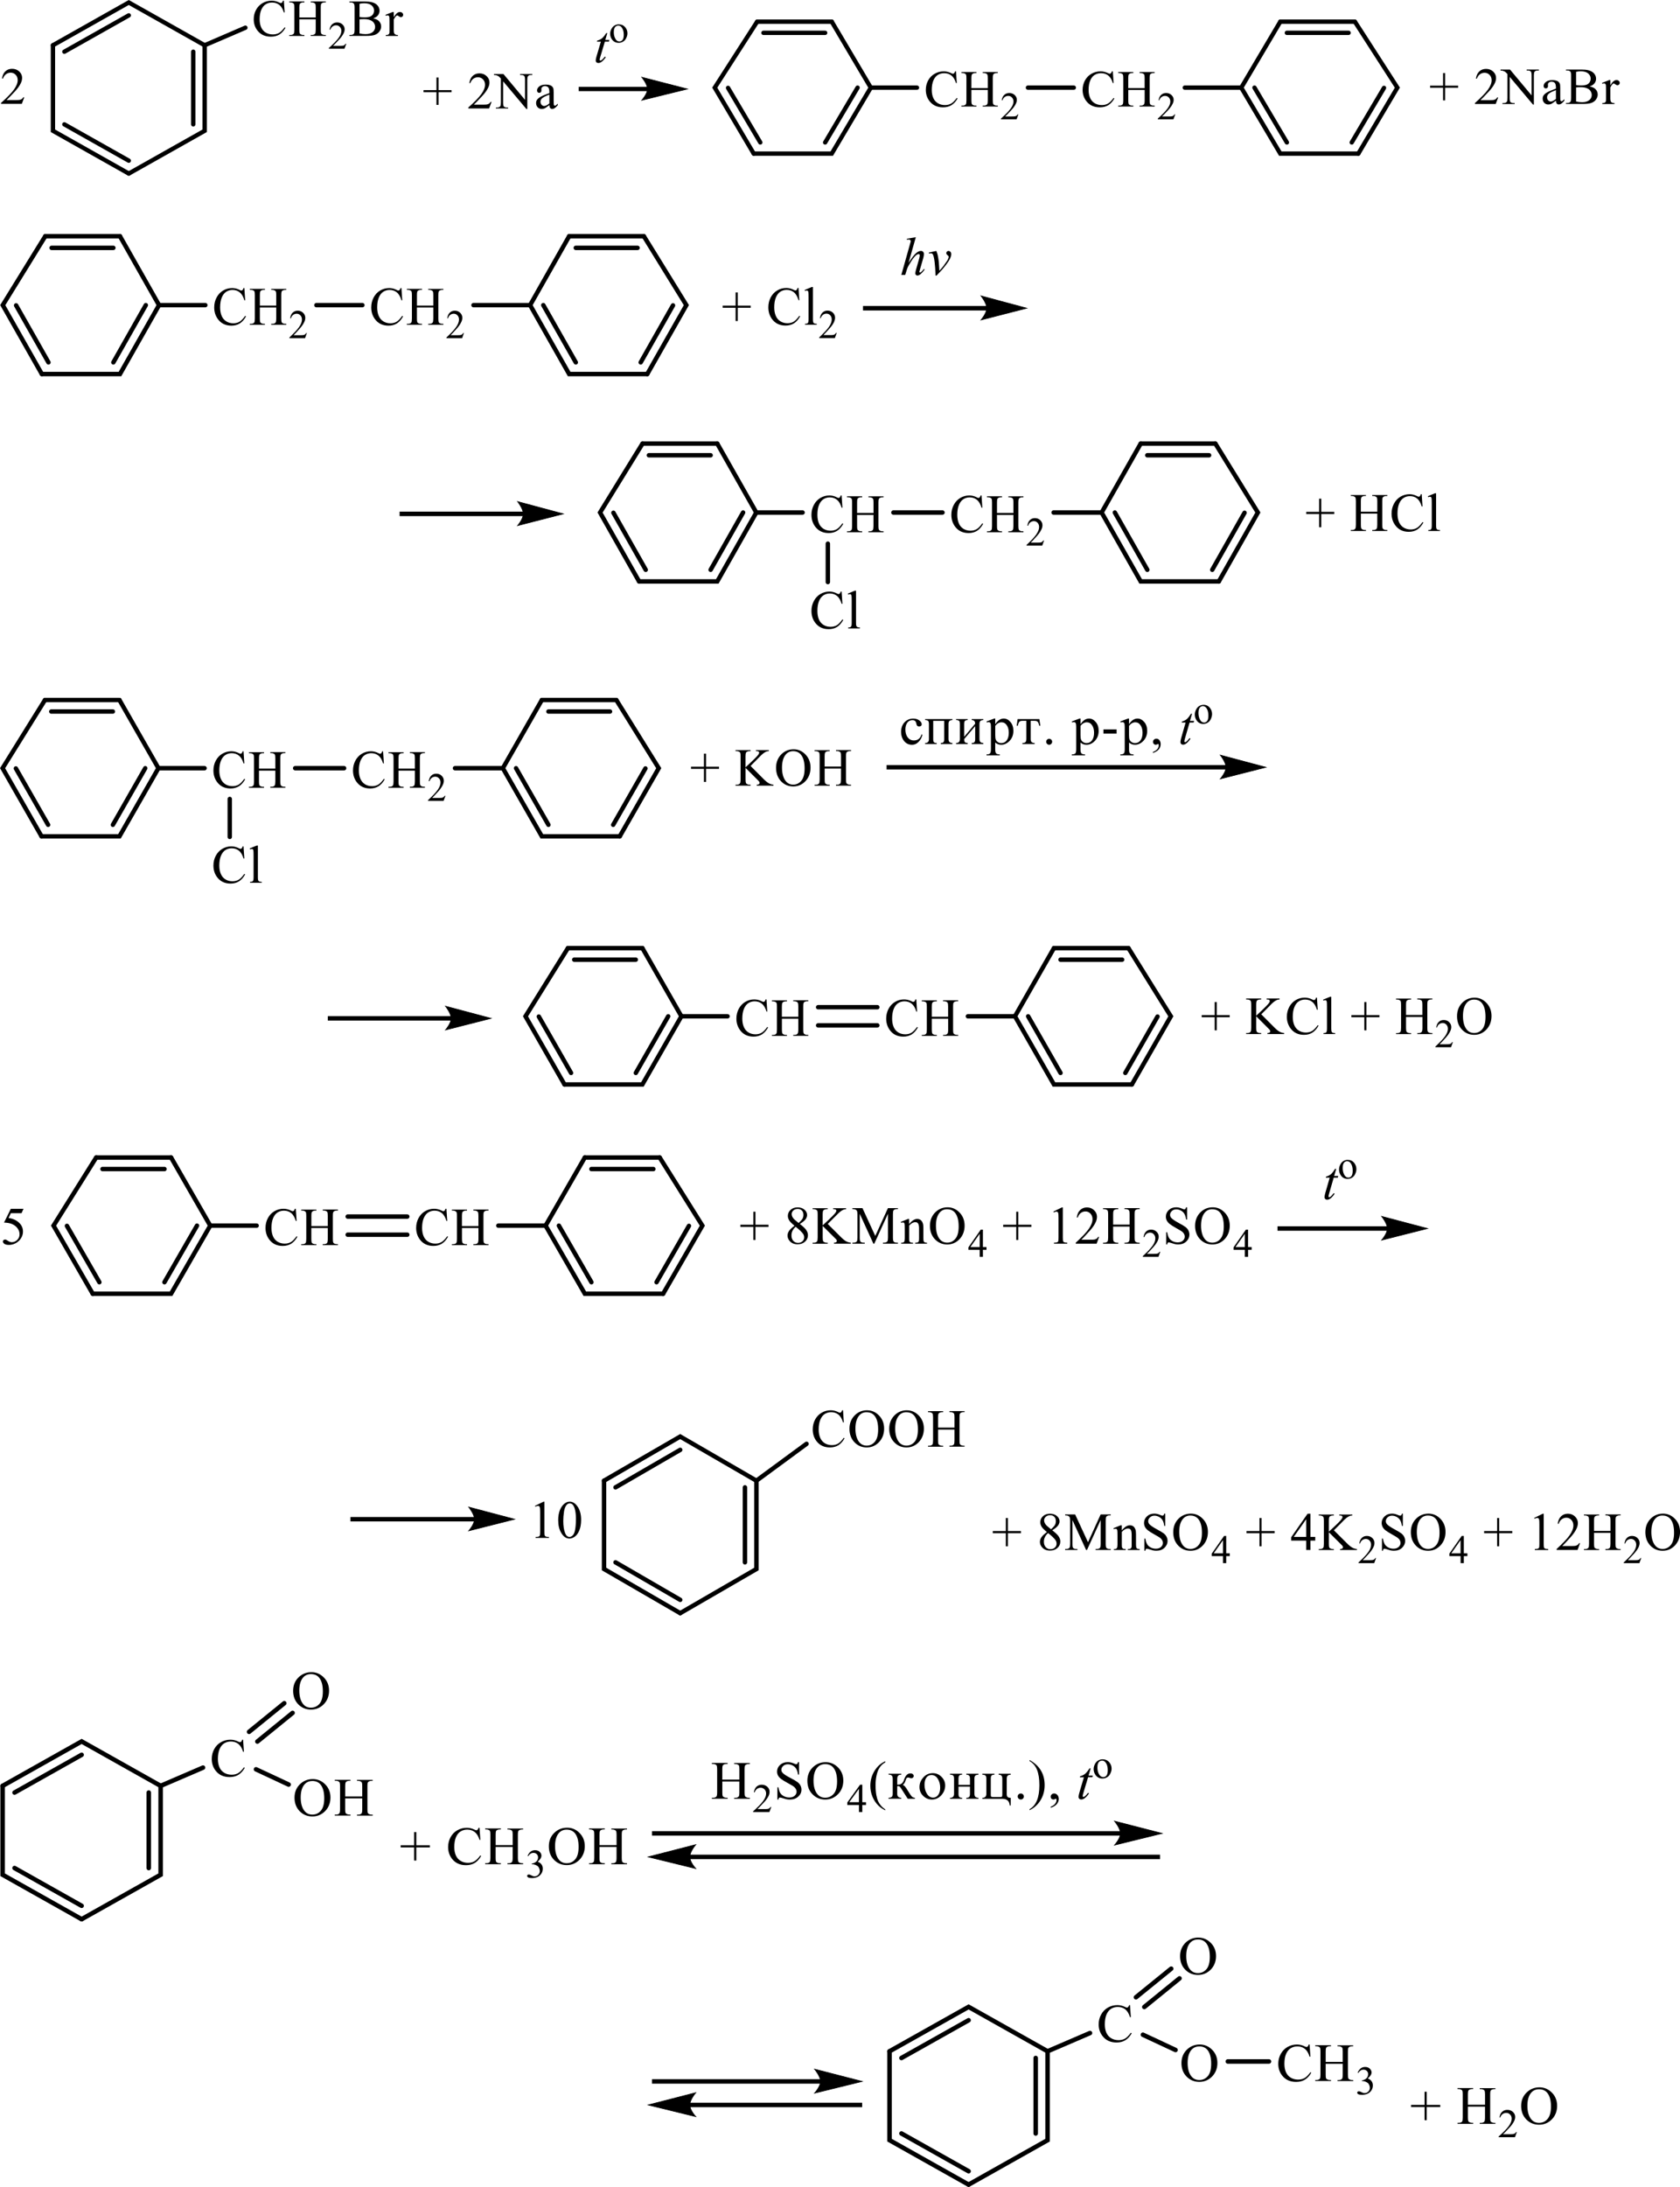 <?xml version="1.0" encoding="UTF-8"?> <svg xmlns="http://www.w3.org/2000/svg" id="_Слой_1" data-name="Слой 1" width="554.4" height="721.34" viewBox="0 0 554.4 721.34"><defs><style> .cls-1 { stroke-width: .21px; } .cls-1, .cls-2, .cls-3, .cls-4, .cls-5, .cls-6, .cls-7, .cls-8, .cls-9, .cls-10 { fill: none; stroke: #000; stroke-linecap: round; stroke-miterlimit: 10; } .cls-2 { stroke-width: 1.45px; } .cls-3 { stroke-width: 1.46px; } .cls-4 { stroke-width: .21px; } .cls-5 { stroke-width: .21px; } .cls-6 { stroke-width: 1.49px; } .cls-7 { stroke-width: .22px; } .cls-8 { stroke-width: .21px; } .cls-11 { fill-rule: evenodd; } .cls-9 { stroke-width: 1.46px; } .cls-10 { stroke-width: 1.43px; } </style></defs><g><rect x="190.98" y="28.65" width="22.85" height="1.41"></rect><path class="cls-1" d="M226.86,29.36l-15.08,3.71s1.89-2.09,1.89-3.71-1.89-3.89-1.89-3.89l15.08,3.89Z"></path><path d="M226.86,29.36l-15.08,3.71s1.89-2.09,1.89-3.71-1.89-3.89-1.89-3.89l15.08,3.89Z"></path><polygon class="cls-11" points="144.03 34.59 144.03 30.42 139.76 30.42 139.76 29.73 144.03 29.73 144.03 25.57 144.72 25.57 144.72 29.73 149.01 29.73 149.01 30.42 144.72 30.42 144.72 34.59 144.03 34.59"></polygon><path class="cls-11" d="M181.29,34.13v-2.92c-.86.34-1.42.57-1.66.71-.45.25-.78.5-.98.77-.2.27-.29.56-.29.88,0,.4.12.73.36,1,.26.26.53.4.86.4.42,0,1-.28,1.7-.84ZM181.29,34.67c-.8.61-1.31.96-1.51,1.06-.32.14-.65.21-1,.21-.54,0-.98-.18-1.34-.54-.35-.36-.53-.84-.53-1.43,0-.37.09-.7.26-.97.24-.38.65-.74,1.22-1.07.59-.34,1.55-.74,2.9-1.22v-.3c0-.76-.12-1.29-.36-1.57-.26-.28-.62-.43-1.09-.43-.36,0-.65.09-.86.28-.23.19-.33.41-.33.65l.02.49c0,.26-.06.45-.2.59-.14.14-.32.21-.53.21s-.38-.07-.51-.22c-.14-.14-.21-.34-.21-.59,0-.48.26-.92.75-1.32.51-.4,1.21-.6,2.13-.6.69,0,1.27.11,1.72.34.33.17.57.44.74.81.11.24.15.73.15,1.47v2.6c0,.73.02,1.18.05,1.34.03.16.08.28.15.33.06.06.14.08.23.08s.17-.02.24-.06c.11-.07.35-.28.69-.61v.47c-.65.84-1.25,1.26-1.84,1.26-.29,0-.5-.1-.66-.29-.17-.19-.26-.51-.27-.97ZM162.99,24.42h3.15l7.12,8.52v-6.55c0-.7-.08-1.13-.24-1.31-.21-.23-.54-.35-1.01-.35h-.39v-.31h4.04v.31h-.41c-.5,0-.84.15-1.04.44-.14.18-.2.59-.2,1.22v9.57h-.3l-7.68-9.14v6.99c0,.7.08,1.13.23,1.31.23.23.56.35,1.01.35h.41v.31h-4.04v-.31h.39c.5,0,.86-.15,1.06-.44.14-.18.2-.59.2-1.22v-7.89c-.33-.39-.59-.64-.77-.76-.18-.12-.44-.24-.77-.34-.17-.05-.42-.08-.75-.08v-.31ZM162.22,33.59l-.81,2.18h-6.86v-.31c2.02-1.8,3.44-3.27,4.27-4.4.83-1.14,1.24-2.18,1.24-3.12,0-.72-.23-1.31-.68-1.77-.45-.46-1-.69-1.63-.69-.56,0-1.09.16-1.54.49-.45.33-.78.8-1.01,1.44h-.32c.15-1.03.51-1.82,1.12-2.38.59-.55,1.33-.83,2.22-.83.94,0,1.72.3,2.35.89.63.59.95,1.29.95,2.09,0,.58-.14,1.15-.41,1.72-.42.91-1.12,1.86-2.07,2.87-1.42,1.52-2.31,2.43-2.67,2.75h3.05c.62,0,1.06-.02,1.3-.07.24-.05.47-.14.68-.27.2-.14.36-.33.51-.58h.32Z"></path><polyline class="cls-10" points="17.47 14.93 17.47 43.14 42.5 57.25"></polyline><line class="cls-10" x1="21.24" y1="41.02" x2="42.5" y2="53"></line><polyline class="cls-10" points="42.5 57.25 67.54 43.14 67.54 14.93"></polyline><line class="cls-10" x1="63.77" y1="41.02" x2="63.77" y2="17.05"></line><polyline class="cls-10" points="67.54 14.93 42.5 .82 17.47 14.93"></polyline><line class="cls-10" x1="42.5" y1="5.07" x2="21.24" y2="17.05"></line><path class="cls-11" d="M98.78,5.76h5.41v-3.25c0-.58-.04-.96-.11-1.15-.06-.14-.18-.26-.36-.36-.25-.13-.51-.2-.78-.2h-.41v-.31h4.98v.31h-.41c-.27,0-.54.06-.78.19-.18.09-.31.22-.37.41-.07.18-.1.55-.1,1.11v7.33c0,.58.04.96.11,1.14.06.14.17.26.35.36.25.13.51.2.79.2h.41v.31h-4.98v-.31h.41c.47,0,.82-.14,1.04-.41.14-.18.21-.61.21-1.29v-3.46h-5.41v3.46c0,.58.04.96.11,1.14.06.14.18.26.36.36.25.13.51.2.78.2h.42v.31h-4.99v-.31h.41c.48,0,.83-.14,1.05-.41.14-.18.21-.61.21-1.29V2.51c0-.58-.04-.96-.11-1.15-.06-.14-.17-.26-.35-.36-.25-.13-.51-.2-.79-.2h-.41v-.31h4.99v.31h-.42c-.27,0-.54.06-.78.19-.18.09-.3.22-.37.41-.07.18-.1.55-.1,1.11v3.25ZM93.67.24l.27,3.86h-.27c-.35-1.16-.86-1.99-1.52-2.5-.66-.51-1.45-.76-2.37-.76-.77,0-1.47.19-2.09.57-.62.38-1.11.99-1.47,1.83-.36.84-.54,1.88-.54,3.12,0,1.03.17,1.92.51,2.67s.84,1.33,1.52,1.73c.68.4,1.45.6,2.32.6.76,0,1.42-.16,2-.47.58-.32,1.21-.94,1.9-1.88l.27.17c-.58,1.01-1.26,1.75-2.04,2.22-.78.47-1.7.7-2.77.7-1.93,0-3.42-.7-4.48-2.09-.79-1.04-1.18-2.26-1.18-3.67,0-1.13.26-2.17.78-3.12.52-.95,1.24-1.68,2.15-2.21.91-.52,1.91-.78,2.99-.78.84,0,1.67.2,2.49.6.24.12.41.18.52.18.15,0,.29-.05.4-.16.15-.15.25-.36.32-.63h.3Z"></path><path class="cls-11" d="M114.28,14.43l-.61,1.64h-5.15v-.23c1.51-1.35,2.58-2.45,3.2-3.3.62-.85.93-1.64.93-2.34,0-.54-.17-.98-.51-1.33-.34-.35-.74-.52-1.22-.52-.43,0-.81.12-1.16.37-.34.25-.59.6-.76,1.08h-.24c.11-.77.38-1.37.83-1.78.44-.41,1-.62,1.66-.62.71,0,1.3.22,1.77.67.48.44.71.97.71,1.57,0,.43-.1.86-.31,1.29-.32.68-.83,1.4-1.54,2.15-1.07,1.14-1.73,1.82-2,2.06h2.28c.46,0,.79-.02.97-.05.19-.03.35-.1.51-.2.15-.1.28-.25.39-.44h.24Z"></path><path class="cls-11" d="M129.94,3.96v1.72c.66-1.15,1.33-1.72,2.02-1.72.32,0,.58.09.78.28.21.19.31.4.31.65,0,.22-.07.4-.22.55-.15.15-.33.23-.53.23s-.42-.1-.67-.29-.43-.29-.55-.29c-.1,0-.21.06-.33.17-.26.23-.52.6-.8,1.13v3.68c0,.42.05.74.16.96.07.15.21.28.4.38.19.1.46.15.81.15v.3h-4.02v-.3c.4,0,.7-.06.89-.19.14-.09.24-.23.3-.43.03-.09.04-.36.04-.81v-2.97c0-.89-.02-1.42-.06-1.6-.04-.17-.11-.29-.21-.37-.1-.08-.22-.12-.37-.12-.18,0-.38.04-.6.13l-.09-.3,2.38-.94h.36ZM118.64,11.03c.66.15,1.32.23,1.97.23,1.03,0,1.82-.23,2.37-.68.54-.45.81-1.02.81-1.69,0-.44-.12-.87-.37-1.27-.25-.41-.65-.73-1.2-.96-.56-.24-1.24-.35-2.06-.35-.35,0-.66,0-.91.02-.25.01-.46.03-.61.06v4.66ZM118.64,5.61c.21.04.45.07.73.09.27.02.57.03.9.03.84,0,1.46-.09,1.88-.26.42-.18.74-.44.97-.81.22-.36.33-.76.33-1.19,0-.66-.28-1.23-.83-1.7-.56-.47-1.36-.7-2.43-.7-.57,0-1.09.06-1.54.18v4.36ZM123.14,6.06c.81.17,1.41.44,1.81.8.55.51.83,1.14.83,1.88,0,.56-.18,1.1-.55,1.62-.37.52-.87.89-1.51,1.13-.64.24-1.61.35-2.92.35h-5.49v-.31h.44c.49,0,.83-.15,1.05-.45.13-.2.2-.61.2-1.25V2.51c0-.7-.08-1.15-.25-1.33-.22-.25-.56-.37-1-.37h-.44v-.31h5.03c.94,0,1.69.07,2.26.2.86.2,1.51.56,1.97,1.07.45.51.68,1.1.68,1.76,0,.57-.18,1.08-.53,1.53-.35.45-.88.78-1.57,1Z"></path><line class="cls-10" x1="67.54" y1="14.93" x2="80.98" y2="9.14"></line><path class="cls-11" d="M8.02,32.08l-.82,2.18H.34v-.31c2.02-1.8,3.44-3.27,4.26-4.4.82-1.14,1.24-2.18,1.24-3.12,0-.72-.23-1.31-.68-1.77-.45-.46-.99-.69-1.62-.69-.57,0-1.08.16-1.54.49-.45.33-.79.81-1.01,1.44h-.32c.14-1.03.51-1.82,1.1-2.38.59-.55,1.33-.83,2.22-.83.94,0,1.73.3,2.36.89.63.59.95,1.29.95,2.09,0,.58-.14,1.15-.41,1.72-.42.91-1.11,1.86-2.06,2.87-1.42,1.52-2.31,2.43-2.67,2.75h3.04c.62,0,1.05-.02,1.3-.07.25-.05.47-.14.67-.27.2-.14.37-.33.52-.58h.32Z"></path><polygon class="cls-11" points="476.21 33.12 476.21 28.94 471.94 28.94 471.94 28.26 476.21 28.26 476.21 24.1 476.89 24.1 476.89 28.26 481.18 28.26 481.18 28.94 476.89 28.94 476.89 33.12 476.21 33.12"></polygon><path class="cls-11" d="M531.42,26.41v1.72c.65-1.15,1.33-1.72,2.02-1.72.32,0,.57.09.78.28.2.19.3.4.3.65,0,.22-.08.4-.23.55-.15.15-.32.23-.53.23-.2,0-.42-.1-.68-.29-.24-.19-.42-.29-.54-.29-.11,0-.23.06-.35.17-.26.23-.51.6-.78,1.13v3.68c0,.42.05.74.15.96.08.15.21.28.39.38.2.1.47.15.83.15v.3h-4.03v-.3c.39,0,.69-.06.89-.19.14-.09.24-.23.3-.43.03-.09.05-.36.05-.81v-2.97c0-.89-.03-1.42-.06-1.6-.05-.17-.11-.29-.21-.37-.09-.08-.23-.12-.36-.12-.18,0-.38.04-.6.13l-.09-.3,2.38-.94h.36ZM520.11,33.48c.66.15,1.33.23,1.98.23,1.03,0,1.82-.23,2.37-.68.54-.45.81-1.02.81-1.69,0-.44-.14-.87-.38-1.27-.24-.41-.65-.73-1.19-.96-.56-.24-1.25-.35-2.07-.35-.36,0-.66,0-.9.02-.26.01-.45.03-.62.06v4.66ZM520.11,28.06c.21.04.45.07.72.09.27.02.57.03.9.03.83,0,1.46-.09,1.89-.26.42-.18.74-.44.97-.81.21-.36.33-.76.33-1.19,0-.66-.29-1.23-.83-1.7-.56-.47-1.37-.7-2.43-.7-.57,0-1.09.06-1.55.18v4.36ZM524.6,28.51c.81.17,1.42.44,1.81.8.56.51.84,1.14.84,1.88,0,.56-.2,1.1-.56,1.62-.36.52-.86.89-1.51,1.13-.63.24-1.6.35-2.91.35h-5.49v-.31h.44c.48,0,.83-.15,1.04-.45.14-.2.2-.61.2-1.25v-7.33c0-.7-.08-1.15-.24-1.33-.23-.25-.56-.37-1-.37h-.44v-.31h5.02c.94,0,1.69.07,2.26.2.84.2,1.51.56,1.96,1.07.45.51.68,1.1.68,1.76,0,.57-.18,1.08-.53,1.53-.36.45-.89.78-1.58,1ZM513.46,32.65v-2.92c-.86.34-1.42.57-1.66.71-.45.25-.78.5-.98.77-.2.27-.29.56-.29.88,0,.4.12.74.36,1,.26.26.53.4.86.4.42,0,1-.28,1.7-.84ZM513.46,33.2c-.8.61-1.31.96-1.51,1.06-.32.14-.65.21-1,.21-.54,0-.98-.18-1.34-.54-.35-.36-.53-.84-.53-1.43,0-.37.09-.7.26-.97.24-.38.65-.74,1.22-1.07.59-.34,1.55-.74,2.9-1.22v-.3c0-.76-.12-1.29-.36-1.57-.26-.28-.62-.43-1.09-.43-.36,0-.65.09-.86.28-.23.19-.33.41-.33.65l.02.49c0,.26-.06.45-.2.59-.14.14-.32.21-.53.21s-.38-.07-.51-.22c-.14-.14-.21-.34-.21-.59,0-.48.26-.92.75-1.32.51-.4,1.21-.6,2.13-.6.69,0,1.27.11,1.72.34.33.17.57.44.74.81.11.24.15.73.15,1.47v2.6c0,.73.02,1.18.05,1.34.03.16.08.28.15.33.06.06.14.08.23.08s.17-.02.24-.06c.11-.07.35-.28.69-.61v.47c-.65.84-1.25,1.26-1.84,1.26-.29,0-.5-.1-.66-.29-.17-.19-.26-.51-.27-.97ZM495.16,22.95h3.15l7.12,8.52v-6.55c0-.7-.08-1.13-.24-1.31-.21-.23-.54-.35-1.01-.35h-.39v-.31h4.04v.31h-.41c-.5,0-.84.15-1.04.44-.14.18-.2.59-.2,1.22v9.57h-.3l-7.68-9.14v6.99c0,.7.08,1.13.23,1.31.23.23.56.35,1.01.35h.41v.31h-4.04v-.31h.39c.5,0,.86-.15,1.06-.44.14-.18.2-.59.2-1.22v-7.89c-.33-.39-.59-.64-.77-.76-.18-.12-.44-.24-.77-.34-.17-.05-.42-.08-.75-.08v-.31ZM494.4,32.12l-.81,2.18h-6.86v-.31c2.02-1.8,3.44-3.27,4.27-4.4.83-1.14,1.24-2.18,1.24-3.12,0-.72-.23-1.31-.68-1.77-.45-.46-1-.7-1.63-.7-.56,0-1.09.16-1.54.49-.45.33-.78.81-1.01,1.44h-.32c.15-1.03.51-1.82,1.12-2.38.59-.55,1.33-.83,2.22-.83.94,0,1.72.3,2.35.89.63.59.95,1.29.95,2.09,0,.58-.14,1.15-.41,1.72-.42.91-1.12,1.86-2.07,2.87-1.42,1.52-2.31,2.43-2.67,2.75h3.05c.62,0,1.06-.02,1.3-.07.24-.05.47-.14.68-.27.2-.14.36-.33.51-.58h.32Z"></path><path class="cls-11" d="M200.42,10.91l-.68,2.28h1.36l-.15.53h-1.34l-1.48,4.94c-.15.53-.24.87-.24,1.03,0,.1.03.17.08.22.05.05.11.08.17.08.14,0,.33-.1.56-.29.14-.11.45-.45.92-1.03l.29.21c-.53.75-1.03,1.28-1.49,1.58-.32.21-.65.32-.97.32-.26,0-.47-.08-.62-.23-.17-.15-.24-.35-.24-.59,0-.3.09-.76.27-1.38l1.43-4.85h-1.3l.09-.33c.62-.17,1.15-.42,1.57-.75.41-.33.87-.91,1.4-1.73h.38Z"></path><path class="cls-11" d="M204,8.44c-.23,0-.45.07-.68.2-.23.13-.42.36-.56.69-.15.33-.21.76-.21,1.27,0,.84.17,1.56.51,2.17.33.61.78.91,1.34.91.42,0,.75-.17,1.03-.5.27-.34.41-.91.41-1.73,0-1.02-.23-1.82-.68-2.41-.3-.4-.69-.6-1.16-.6ZM204.2,8.04c.9,0,1.61.33,2.16.99.45.57.69,1.21.69,1.95,0,.52-.14,1.04-.39,1.56-.24.53-.59.93-1.04,1.19-.44.27-.94.4-1.48.4-.89,0-1.6-.35-2.13-1.04-.44-.58-.66-1.23-.66-1.96,0-.53.14-1.05.41-1.57s.62-.91,1.06-1.16c.44-.25.9-.37,1.39-.37Z"></path><line class="cls-10" x1="274.48" y1="7.15" x2="249.86" y2="7.15"></line><line class="cls-10" x1="272.3" y1="10.83" x2="251.94" y2="10.83"></line><polyline class="cls-10" points="249.86 7.15 235.87 28.91 248.73 50.67"></polyline><line class="cls-10" x1="240.26" y1="28.99" x2="250.9" y2="46.99"></line><polyline class="cls-10" points="248.73 50.67 274.48 50.67 287.36 28.91"></polyline><line class="cls-10" x1="272.3" y1="46.99" x2="283" y2="28.91"></line><line class="cls-10" x1="287.36" y1="28.91" x2="274.48" y2="7.15"></line><path class="cls-11" d="M320.56,29.05h5.41v-3.25c0-.58-.05-.96-.12-1.15-.05-.14-.17-.26-.36-.36-.24-.13-.5-.2-.77-.2h-.42v-.31h4.98v.31h-.41c-.27,0-.53.06-.78.19-.18.09-.3.23-.36.41-.08.18-.11.55-.11,1.11v7.33c0,.57.03.95.11,1.14.06.14.18.26.36.36.24.13.51.2.78.2h.41v.31h-4.98v-.31h.42c.47,0,.81-.14,1.04-.41.14-.18.21-.61.21-1.29v-3.46h-5.41v3.46c0,.57.05.95.12,1.14.06.14.18.26.36.36.24.13.5.2.77.2h.42v.31h-4.98v-.31h.41c.48,0,.83-.14,1.06-.41.14-.18.2-.61.2-1.29v-7.33c0-.58-.03-.96-.11-1.15-.06-.14-.18-.26-.36-.36-.24-.13-.51-.2-.78-.2h-.41v-.31h4.98v.31h-.42c-.27,0-.53.06-.77.19-.18.09-.3.23-.38.41-.06.18-.11.55-.11,1.11v3.25ZM315.47,23.53l.27,3.86h-.27c-.36-1.16-.86-1.99-1.52-2.49-.65-.51-1.45-.76-2.37-.76-.77,0-1.46.19-2.1.57-.62.38-1.1.99-1.46,1.83-.36.84-.54,1.88-.54,3.12,0,1.03.17,1.92.51,2.67.33.75.84,1.33,1.52,1.73.68.4,1.45.6,2.32.6.75,0,1.42-.16,1.99-.47.59-.31,1.22-.94,1.92-1.88l.26.17c-.57,1.01-1.27,1.75-2.04,2.22-.78.47-1.7.7-2.78.7-1.93,0-3.42-.7-4.48-2.09-.78-1.04-1.18-2.26-1.18-3.67,0-1.13.26-2.17.77-3.12.53-.95,1.24-1.68,2.16-2.2.9-.52,1.9-.78,2.99-.78.84,0,1.67.2,2.49.6.24.12.41.18.51.18.15,0,.29-.05.41-.16.15-.15.26-.36.32-.63h.3Z"></path><path class="cls-11" d="M336.07,37.71l-.6,1.64h-5.16v-.23c1.52-1.35,2.58-2.45,3.2-3.3.62-.85.94-1.63.94-2.34,0-.54-.17-.98-.51-1.33-.33-.35-.74-.52-1.22-.52-.42,0-.81.12-1.15.37-.35.24-.59.6-.75,1.08h-.24c.11-.78.38-1.37.83-1.78.44-.42,1-.62,1.66-.62.71,0,1.3.22,1.78.67.47.44.71.97.71,1.57,0,.43-.11.86-.32,1.29-.32.68-.83,1.4-1.54,2.15-1.07,1.14-1.73,1.83-2.01,2.06h2.28c.47,0,.78-.02.98-.05.18-.03.35-.1.5-.2.15-.1.29-.25.39-.44h.24Z"></path><line class="cls-10" x1="287.36" y1="28.91" x2="302.6" y2="28.91"></line><line class="cls-10" x1="422.5" y1="7.15" x2="447.11" y2="7.15"></line><line class="cls-10" x1="424.67" y1="10.83" x2="445.03" y2="10.83"></line><polyline class="cls-10" points="447.11 7.15 461.13 28.91 448.25 50.67"></polyline><line class="cls-10" x1="456.72" y1="28.99" x2="446.07" y2="46.99"></line><polyline class="cls-10" points="448.25 50.67 422.5 50.67 409.62 28.91"></polyline><line class="cls-10" x1="424.67" y1="46.99" x2="413.98" y2="28.91"></line><line class="cls-10" x1="409.62" y1="28.91" x2="422.5" y2="7.15"></line><path class="cls-11" d="M372.32,29.05h5.41v-3.25c0-.58-.05-.96-.12-1.15-.06-.14-.17-.26-.36-.36-.24-.13-.5-.2-.77-.2h-.42v-.31h4.98v.31h-.41c-.27,0-.54.06-.78.19-.18.09-.3.23-.38.41-.06.18-.09.55-.09,1.11v7.33c0,.57.03.95.11,1.14.06.14.18.26.36.36.24.13.51.2.78.2h.41v.31h-4.98v-.31h.42c.47,0,.81-.14,1.03-.41.15-.18.23-.61.23-1.29v-3.46h-5.41v3.46c0,.57.05.95.12,1.14.05.14.17.26.36.36.24.13.5.2.77.2h.42v.31h-4.98v-.31h.41c.48,0,.83-.14,1.04-.41.15-.18.21-.61.21-1.29v-7.33c0-.58-.03-.96-.11-1.15-.06-.14-.18-.26-.36-.36-.24-.13-.51-.2-.78-.2h-.41v-.31h4.98v.31h-.42c-.27,0-.53.06-.77.19-.18.09-.3.23-.38.41-.06.18-.11.55-.11,1.11v3.25ZM367.23,23.53l.26,3.86h-.26c-.36-1.16-.86-1.99-1.52-2.49-.65-.51-1.45-.76-2.37-.76-.77,0-1.46.19-2.1.57-.62.38-1.12.99-1.46,1.83-.36.84-.54,1.88-.54,3.12,0,1.03.17,1.92.51,2.67.33.75.84,1.33,1.52,1.73.68.4,1.45.6,2.32.6.75,0,1.42-.16,1.99-.47.57-.31,1.22-.94,1.9-1.88l.27.17c-.59,1.01-1.27,1.75-2.04,2.22-.78.47-1.7.7-2.78.7-1.93,0-3.42-.7-4.48-2.09-.78-1.04-1.19-2.26-1.19-3.67,0-1.13.27-2.17.78-3.12.53-.95,1.24-1.68,2.16-2.2.9-.52,1.9-.78,2.99-.78.84,0,1.67.2,2.49.6.24.12.41.18.51.18.15,0,.29-.05.41-.16.15-.15.26-.36.32-.63h.3Z"></path><path class="cls-11" d="M387.83,37.71l-.6,1.64h-5.16v-.23c1.52-1.35,2.58-2.45,3.2-3.3.62-.85.94-1.63.94-2.34,0-.54-.18-.98-.51-1.33-.33-.35-.74-.52-1.22-.52-.42,0-.81.12-1.15.37-.35.24-.6.6-.75,1.08h-.24c.11-.78.38-1.37.83-1.78.44-.42,1-.62,1.66-.62.71,0,1.3.22,1.76.67.48.44.72.97.72,1.57,0,.43-.11.86-.32,1.29-.32.68-.83,1.4-1.54,2.15-1.07,1.14-1.73,1.83-2.01,2.06h2.28c.47,0,.78-.02.98-.05.18-.03.35-.1.5-.2.15-.1.29-.25.39-.44h.24Z"></path><line class="cls-10" x1="409.62" y1="28.91" x2="390.98" y2="28.91"></line><line class="cls-10" x1="339.22" y1="28.91" x2="354.36" y2="28.91"></line></g><g><rect x="284.79" y="100.93" width="41" height="1.48"></rect><path class="cls-8" d="M338.83,101.66l-15.1,3.88s1.89-2.18,1.89-3.88-1.89-4.06-1.89-4.06l15.1,4.06Z"></path><path d="M338.83,101.66l-15.1,3.88s1.89-2.18,1.89-3.88-1.89-4.06-1.89-4.06l15.1,4.06Z"></path><path class="cls-11" d="M306.51,83.31l2.48-.54c.18.43.32.87.44,1.32.15.66.27,1.44.38,2.34.05.46.11,1.42.18,2.89.71-.8,1.15-1.3,1.28-1.49.76-1.04,1.19-1.66,1.3-1.84.2-.31.33-.58.39-.81.08-.18.11-.34.11-.5s-.14-.33-.41-.53c-.26-.2-.39-.42-.39-.66,0-.19.08-.35.21-.5.15-.15.32-.22.53-.22.24,0,.45.1.63.3.18.2.27.45.27.75s-.05.58-.14.86c-.15.44-.42.98-.83,1.62-.41.64-1.07,1.49-1.98,2.57-.11.13-.74.81-1.9,2.03h-.32c-.14-3.69-.42-5.99-.86-6.91-.14-.3-.38-.45-.71-.45-.14,0-.35.03-.6.08l-.06-.31ZM302.22,78.24l-2.4,8.49c1.04-1.6,1.84-2.66,2.43-3.18.59-.52,1.15-.79,1.68-.79.27,0,.5.1.69.29.18.19.27.45.27.77,0,.38-.09.85-.24,1.4l-1.06,3.67c-.12.44-.2.69-.2.73,0,.08.03.15.08.2s.11.08.17.08c.08,0,.17-.04.26-.11.33-.26.65-.61.98-1.07l.26.17c-.2.31-.47.65-.82,1.02-.33.37-.63.63-.89.77-.24.14-.47.21-.66.21-.21,0-.38-.07-.51-.2-.14-.14-.21-.31-.21-.53,0-.26.11-.73.3-1.43l1-3.5c.12-.44.18-.78.18-1.03,0-.12-.03-.21-.11-.28-.08-.07-.17-.11-.27-.11-.17,0-.36.06-.57.19-.39.24-.83.7-1.34,1.36-.14.18-.6.91-1.37,2.19-.24.41-.44.85-.59,1.34l-.56,1.79h-1.28l2.82-10.01.3-1.08c0-.15-.06-.29-.18-.4-.12-.12-.27-.18-.45-.18-.11,0-.26.02-.47.05l-.18.03v-.34l2.96-.51Z"></path><polygon class="cls-11" points="242.75 105.89 242.75 101.52 238.48 101.52 238.48 100.81 242.75 100.81 242.75 96.46 243.45 96.46 243.45 100.81 247.74 100.81 247.74 101.52 243.45 101.52 243.45 105.89 242.75 105.89"></polygon><path class="cls-11" d="M268.26,94.68v10.63c0,.5.03.83.11,1,.06.16.18.29.33.37.14.08.42.13.83.13v.31h-3.87v-.31c.36,0,.6-.04.74-.11.14-.08.24-.2.32-.38.08-.18.11-.51.11-1.01v-7.28c0-.9-.02-1.46-.06-1.67-.05-.21-.11-.35-.2-.42s-.2-.11-.33-.11c-.15,0-.35.05-.57.14l-.14-.31,2.34-.98h.39ZM263.51,94.99l.27,4.03h-.27c-.36-1.21-.86-2.08-1.53-2.61-.65-.53-1.45-.79-2.37-.79-.77,0-1.47.2-2.1.6-.62.4-1.1,1.04-1.47,1.91-.36.87-.54,1.96-.54,3.26,0,1.07.17,2,.51,2.79.33.79.85,1.39,1.53,1.81.68.42,1.45.63,2.33.63.76,0,1.42-.16,1.99-.49.59-.33,1.22-.98,1.92-1.96l.26.17c-.57,1.06-1.27,1.83-2.04,2.32-.79.49-1.71.73-2.78.73-1.93,0-3.43-.73-4.49-2.19-.79-1.09-1.18-2.36-1.18-3.83,0-1.18.26-2.27.77-3.26.53-.99,1.24-1.76,2.16-2.3.91-.55,1.9-.82,2.99-.82.85,0,1.68.21,2.49.63.24.13.41.19.51.19.15,0,.29-.06.41-.17.15-.16.26-.38.32-.66h.3Z"></path><path class="cls-11" d="M276.12,109.81l-.62,1.71h-5.15v-.24c1.51-1.41,2.58-2.56,3.2-3.45.62-.89.92-1.71.92-2.45,0-.56-.17-1.03-.5-1.39-.35-.36-.76-.54-1.22-.54-.44,0-.82.13-1.16.38-.33.26-.59.63-.76,1.13h-.24c.11-.81.39-1.43.83-1.86.45-.43,1-.65,1.66-.65.71,0,1.31.23,1.78.69.47.46.71,1.01.71,1.64,0,.45-.11.9-.3,1.35-.32.71-.83,1.46-1.56,2.25-1.07,1.19-1.74,1.91-1.99,2.15h2.28c.45,0,.79-.02.97-.05.2-.04.36-.11.51-.21.15-.11.27-.26.39-.46h.24Z"></path><polygon class="cls-11" points="435.32 173.92 435.32 169.55 431.05 169.55 431.05 168.84 435.32 168.84 435.32 164.49 436.02 164.49 436.02 168.84 440.31 168.84 440.31 169.55 436.02 169.55 436.02 173.92 435.32 173.92"></polygon><path class="cls-11" d="M473.91,162.71v10.63c0,.5.03.83.11,1,.08.16.18.29.33.37.15.08.42.13.83.13v.31h-3.85v-.31c.36,0,.6-.04.74-.11.12-.08.23-.2.3-.38.08-.18.11-.51.11-1.01v-7.28c0-.9-.02-1.46-.06-1.67-.03-.21-.09-.35-.18-.42-.09-.08-.21-.11-.35-.11-.15,0-.33.05-.56.14l-.15-.31,2.34-.98h.39ZM469.16,163.02l.27,4.03h-.27c-.35-1.21-.86-2.08-1.51-2.61-.66-.53-1.45-.79-2.37-.79-.79,0-1.48.2-2.1.6-.63.4-1.12,1.04-1.48,1.91-.35.87-.53,1.96-.53,3.26,0,1.07.17,2,.5,2.79.35.79.85,1.39,1.53,1.81.68.42,1.45.63,2.33.63.76,0,1.42-.16,2.01-.49.57-.33,1.21-.98,1.9-1.96l.27.17c-.59,1.06-1.27,1.83-2.05,2.32-.77.49-1.71.73-2.78.73-1.92,0-3.41-.73-4.47-2.19-.8-1.09-1.19-2.36-1.19-3.83,0-1.18.26-2.27.79-3.26.51-.99,1.24-1.76,2.14-2.3.92-.55,1.92-.82,3.01-.82.83,0,1.66.21,2.48.63.24.13.42.19.53.19.15,0,.29-.06.39-.17.15-.16.26-.38.32-.66h.3ZM449.1,168.79h5.41v-3.39c0-.61-.03-1.01-.11-1.2-.06-.15-.18-.27-.36-.38-.24-.14-.5-.21-.79-.21h-.41v-.32h4.98v.32h-.41c-.29,0-.54.07-.79.2-.18.09-.3.23-.38.42-.06.19-.09.57-.09,1.16v7.65c0,.6.03,1,.11,1.19.06.15.18.27.35.38.26.14.51.21.8.21h.41v.32h-4.98v-.32h.41c.48,0,.83-.14,1.04-.43.15-.19.21-.63.21-1.35v-3.61h-5.41v3.61c0,.6.03,1,.11,1.19.06.15.18.27.36.38.26.14.51.21.79.21h.42v.32h-5v-.32h.42c.48,0,.83-.14,1.04-.43.14-.19.21-.63.21-1.35v-7.65c0-.61-.05-1.01-.12-1.2-.05-.15-.17-.27-.35-.38-.26-.14-.51-.21-.79-.21h-.42v-.32h5v.32h-.42c-.27,0-.53.07-.79.2-.17.09-.3.23-.36.42-.08.19-.11.57-.11,1.16v3.39Z"></path><rect x="131.87" y="168.76" width="41" height="1.48"></rect><path class="cls-8" d="M185.9,169.5l-15.1,3.88s1.89-2.18,1.89-3.88-1.89-4.06-1.89-4.06l15.1,4.06Z"></path><path d="M185.9,169.5l-15.1,3.88s1.89-2.18,1.89-3.88-1.89-4.06-1.89-4.06l15.1,4.06Z"></path><line class="cls-9" x1="39.59" y1="77.92" x2="14.94" y2="77.92"></line><line class="cls-9" x1="37.41" y1="81.76" x2="17.03" y2="81.76"></line><polyline class="cls-9" points="14.94 77.92 .91 100.65 13.81 123.38"></polyline><line class="cls-9" x1="5.32" y1="100.73" x2="15.99" y2="119.53"></line><polyline class="cls-9" points="13.81 123.38 39.59 123.38 52.48 100.65"></polyline><line class="cls-9" x1="37.41" y1="119.53" x2="48.12" y2="100.65"></line><line class="cls-9" x1="52.48" y1="100.65" x2="39.59" y2="77.92"></line><path class="cls-11" d="M85.75,100.79h5.41v-3.39c0-.61-.04-1.01-.11-1.2-.06-.15-.18-.27-.36-.38-.25-.14-.51-.21-.78-.21h-.41v-.32h4.98v.32h-.41c-.27,0-.53.07-.78.2-.18.09-.31.24-.37.42s-.1.58-.1,1.16v7.65c0,.6.04,1,.11,1.19.06.15.17.27.35.38.25.14.52.21.79.21h.41v.32h-4.98v-.32h.41c.48,0,.82-.14,1.04-.43.14-.19.21-.64.21-1.35v-3.61h-5.41v3.61c0,.6.04,1,.11,1.19.06.15.18.27.36.38.25.14.51.21.78.21h.42v.32h-4.99v-.32h.41c.48,0,.83-.14,1.05-.43.14-.19.21-.64.21-1.35v-7.65c0-.61-.04-1.01-.11-1.2-.06-.15-.17-.27-.35-.38-.25-.14-.52-.21-.79-.21h-.41v-.32h4.99v.32h-.42c-.27,0-.54.07-.78.2-.18.09-.3.24-.37.42-.07.19-.1.58-.1,1.16v3.39ZM80.64,95.02l.27,4.03h-.27c-.35-1.21-.86-2.08-1.52-2.61s-1.45-.8-2.37-.8c-.77,0-1.47.2-2.1.6-.63.4-1.12,1.04-1.47,1.91-.36.87-.54,1.96-.54,3.26,0,1.07.17,2,.51,2.79.34.79.85,1.39,1.53,1.81.68.42,1.45.63,2.32.63.76,0,1.42-.17,2-.49.58-.33,1.21-.98,1.91-1.96l.27.18c-.58,1.05-1.27,1.83-2.05,2.32-.78.49-1.7.73-2.77.73-1.93,0-3.43-.73-4.48-2.19-.79-1.08-1.19-2.36-1.19-3.83,0-1.18.26-2.27.78-3.26.52-.99,1.24-1.76,2.15-2.3.91-.54,1.91-.82,3-.82.84,0,1.67.21,2.49.63.24.13.41.19.52.19.15,0,.29-.06.4-.17.15-.16.26-.38.32-.65h.3Z"></path><path class="cls-11" d="M101.27,109.84l-.61,1.71h-5.15v-.24c1.52-1.41,2.58-2.56,3.2-3.45.62-.89.93-1.71.93-2.45,0-.56-.17-1.03-.51-1.39-.34-.36-.74-.54-1.22-.54-.43,0-.82.13-1.16.38-.34.26-.59.63-.76,1.13h-.24c.11-.81.38-1.43.83-1.86.45-.43,1-.65,1.67-.65.71,0,1.3.23,1.78.7.47.46.71,1.01.71,1.64,0,.45-.1.9-.31,1.35-.32.71-.83,1.46-1.55,2.25-1.07,1.19-1.74,1.91-2,2.15h2.28c.46,0,.79-.02.98-.05.19-.04.35-.11.51-.21.15-.11.28-.26.39-.46h.24Z"></path><line class="cls-9" x1="52.48" y1="100.65" x2="67.75" y2="100.65"></line><line class="cls-9" x1="187.82" y1="77.92" x2="212.47" y2="77.92"></line><line class="cls-9" x1="190.01" y1="81.76" x2="210.39" y2="81.76"></line><polyline class="cls-9" points="212.47 77.92 226.5 100.65 213.6 123.38"></polyline><line class="cls-9" x1="222.09" y1="100.73" x2="211.43" y2="119.53"></line><polyline class="cls-9" points="213.6 123.38 187.82 123.38 174.94 100.65"></polyline><line class="cls-9" x1="190.01" y1="119.53" x2="179.29" y2="100.65"></line><line class="cls-9" x1="174.94" y1="100.65" x2="187.82" y2="77.92"></line><path class="cls-11" d="M137.58,100.79h5.41v-3.39c0-.61-.04-1.01-.11-1.2-.06-.15-.18-.27-.36-.38-.25-.14-.51-.21-.78-.21h-.41v-.32h4.98v.32h-.41c-.27,0-.54.07-.78.2-.18.09-.31.24-.37.42-.07.19-.1.58-.1,1.16v7.65c0,.6.04,1,.11,1.19.06.15.18.27.35.38.25.14.52.21.79.21h.41v.32h-4.98v-.32h.41c.47,0,.82-.14,1.04-.43.14-.19.21-.64.21-1.35v-3.61h-5.41v3.61c0,.6.04,1,.11,1.19.06.15.18.27.36.38.25.14.51.21.78.21h.42v.32h-4.99v-.32h.41c.48,0,.83-.14,1.05-.43.14-.19.21-.64.21-1.35v-7.65c0-.61-.04-1.01-.11-1.2-.06-.15-.18-.27-.35-.38-.25-.14-.52-.21-.79-.21h-.41v-.32h4.99v.32h-.42c-.27,0-.54.07-.78.2-.18.09-.3.24-.37.42-.07.19-.1.58-.1,1.16v3.39ZM132.47,95.02l.27,4.03h-.27c-.36-1.21-.86-2.08-1.52-2.61-.66-.53-1.45-.8-2.37-.8-.77,0-1.47.2-2.1.6-.63.4-1.12,1.04-1.47,1.91-.36.87-.54,1.96-.54,3.26,0,1.07.17,2,.51,2.79.34.79.85,1.39,1.53,1.81.68.42,1.45.63,2.32.63.76,0,1.42-.17,2-.49.58-.33,1.21-.98,1.91-1.96l.27.18c-.58,1.05-1.27,1.83-2.05,2.32-.78.49-1.7.73-2.77.73-1.93,0-3.43-.73-4.49-2.19-.79-1.08-1.19-2.36-1.19-3.83,0-1.18.26-2.27.78-3.26.52-.99,1.24-1.76,2.15-2.3.91-.54,1.91-.82,3-.82.84,0,1.67.21,2.49.63.24.13.41.19.52.19.15,0,.29-.06.4-.17.15-.16.26-.38.32-.65h.3Z"></path><path class="cls-11" d="M153.1,109.84l-.6,1.71h-5.16v-.24c1.52-1.41,2.59-2.56,3.19-3.45.62-.89.94-1.71.94-2.45,0-.56-.17-1.03-.51-1.39-.33-.36-.74-.54-1.21-.54-.44,0-.82.13-1.16.38-.35.26-.59.63-.76,1.13h-.24c.11-.81.38-1.43.83-1.86.44-.43,1-.65,1.66-.65.71,0,1.3.23,1.78.7.47.46.71,1.01.71,1.64,0,.45-.11.9-.32,1.35-.32.71-.83,1.46-1.54,2.25-1.07,1.19-1.74,1.91-2.01,2.15h2.28c.47,0,.8-.02.98-.05.18-.04.36-.11.5-.21.15-.11.29-.26.41-.46h.23Z"></path><line class="cls-9" x1="174.94" y1="100.65" x2="156.26" y2="100.65"></line><line class="cls-9" x1="104.42" y1="100.65" x2="119.58" y2="100.65"></line><line class="cls-9" x1="236.7" y1="146.33" x2="212.03" y2="146.33"></line><line class="cls-9" x1="234.51" y1="150.17" x2="214.13" y2="150.17"></line><polyline class="cls-9" points="212.03 146.33 198.02 169.06 210.9 191.79"></polyline><line class="cls-9" x1="202.43" y1="169.14" x2="213.09" y2="187.95"></line><polyline class="cls-9" points="210.9 191.79 236.7 191.79 249.58 169.06"></polyline><line class="cls-9" x1="234.51" y1="187.95" x2="245.22" y2="169.06"></line><line class="cls-9" x1="249.58" y1="169.06" x2="236.7" y2="146.33"></line><path class="cls-11" d="M282.85,169.21h5.41v-3.39c0-.61-.03-1.01-.11-1.2-.06-.15-.18-.27-.36-.38-.26-.14-.51-.21-.79-.21h-.41v-.32h4.98v.32h-.42c-.27,0-.53.07-.77.2-.2.09-.32.24-.38.42-.08.19-.11.58-.11,1.16v7.65c0,.6.05,1,.12,1.19.05.15.17.27.35.38.26.14.51.21.79.21h.42v.32h-4.98v-.32h.41c.47,0,.82-.14,1.04-.43.14-.19.21-.64.21-1.35v-3.61h-5.41v3.61c0,.6.03,1,.11,1.19.06.15.18.27.36.38.24.14.5.21.79.21h.42v.32h-5v-.32h.41c.48,0,.83-.14,1.06-.43.14-.19.2-.64.2-1.35v-7.65c0-.61-.03-1.01-.11-1.2-.06-.15-.18-.27-.35-.38-.26-.14-.51-.21-.8-.21h-.41v-.32h5v.32h-.42c-.29,0-.54.07-.79.2-.18.09-.3.24-.38.42-.06.19-.09.58-.09,1.16v3.39ZM277.73,163.44l.27,4.03h-.27c-.35-1.21-.86-2.08-1.53-2.61-.65-.53-1.43-.8-2.37-.8-.77,0-1.47.2-2.08.6-.63.4-1.12,1.04-1.48,1.91-.36.87-.53,1.96-.53,3.26,0,1.07.17,2,.5,2.79.33.79.85,1.39,1.53,1.81s1.45.63,2.33.63c.76,0,1.42-.17,2.01-.5.57-.33,1.21-.98,1.9-1.96l.26.18c-.57,1.05-1.25,1.83-2.04,2.32-.79.49-1.71.73-2.78.73-1.93,0-3.41-.73-4.49-2.19-.79-1.08-1.18-2.36-1.18-3.83,0-1.18.26-2.27.79-3.26.51-.99,1.24-1.76,2.14-2.3.92-.54,1.92-.82,2.99-.82.85,0,1.68.21,2.49.63.24.13.42.19.51.19.17,0,.3-.06.41-.17.15-.16.26-.38.32-.65h.3Z"></path><line class="cls-9" x1="249.58" y1="169.06" x2="264.85" y2="169.06"></line><line class="cls-9" x1="376.43" y1="146.33" x2="401.08" y2="146.33"></line><line class="cls-9" x1="378.61" y1="150.17" x2="399" y2="150.17"></line><polyline class="cls-9" points="401.08 146.33 415.1 169.06 402.22 191.79"></polyline><line class="cls-9" x1="410.7" y1="169.14" x2="400.04" y2="187.95"></line><polyline class="cls-9" points="402.22 191.79 376.43 191.79 363.54 169.06"></polyline><line class="cls-9" x1="378.61" y1="187.95" x2="367.9" y2="169.06"></line><line class="cls-9" x1="363.54" y1="169.06" x2="376.43" y2="146.33"></line><path class="cls-11" d="M329.02,169.21h5.41v-3.39c0-.61-.05-1.01-.11-1.2-.06-.15-.18-.27-.36-.38-.26-.14-.51-.21-.79-.21h-.41v-.32h4.98v.32h-.42c-.27,0-.53.07-.79.2-.18.09-.3.24-.36.42-.08.19-.11.58-.11,1.16v7.65c0,.6.05,1,.12,1.19.05.15.17.27.35.38.26.14.51.21.79.21h.42v.32h-4.98v-.32h.41c.47,0,.82-.14,1.04-.43.14-.19.21-.64.21-1.35v-3.61h-5.41v3.61c0,.6.03,1,.11,1.19.06.15.18.27.36.38.24.14.5.21.79.21h.41v.32h-4.98v-.32h.41c.48,0,.83-.14,1.06-.43.14-.19.2-.64.2-1.35v-7.65c0-.61-.03-1.01-.11-1.2-.06-.15-.18-.27-.35-.38-.26-.14-.53-.21-.8-.21h-.41v-.32h4.98v.32h-.41c-.29,0-.54.07-.79.2-.18.09-.3.24-.38.42-.06.19-.09.58-.09,1.16v3.39ZM323.9,163.44l.27,4.03h-.27c-.35-1.21-.86-2.08-1.53-2.61-.65-.53-1.45-.8-2.37-.8-.77,0-1.47.2-2.08.6-.63.4-1.12,1.04-1.48,1.91s-.54,1.96-.54,3.26c0,1.07.18,2,.51,2.79.33.79.85,1.39,1.53,1.81s1.45.63,2.33.63c.76,0,1.42-.17,1.99-.5.59-.33,1.22-.98,1.92-1.96l.26.18c-.57,1.05-1.25,1.83-2.04,2.32-.79.49-1.71.73-2.78.73-1.93,0-3.43-.73-4.49-2.19-.79-1.08-1.18-2.36-1.18-3.83,0-1.18.26-2.27.79-3.26.51-.99,1.24-1.76,2.14-2.3.91-.54,1.92-.82,2.99-.82.85,0,1.68.21,2.49.63.24.13.42.19.51.19.17,0,.3-.06.41-.17.15-.16.26-.38.32-.65h.3Z"></path><path class="cls-11" d="M344.54,178.26l-.6,1.71h-5.17v-.24c1.53-1.41,2.6-2.56,3.2-3.45.62-.89.94-1.71.94-2.45,0-.56-.17-1.03-.51-1.39-.33-.36-.74-.54-1.21-.54-.44,0-.82.13-1.16.38-.35.26-.59.63-.76,1.13h-.24c.11-.81.38-1.43.83-1.86.44-.43,1-.65,1.66-.65.71,0,1.3.23,1.78.7.47.46.71,1.01.71,1.64,0,.45-.11.9-.32,1.35-.32.71-.83,1.46-1.54,2.25-1.07,1.19-1.74,1.91-2.01,2.15h2.28c.47,0,.8-.02.98-.05.18-.04.36-.11.5-.21.15-.11.29-.26.41-.46h.23Z"></path><line class="cls-9" x1="363.54" y1="169.06" x2="347.69" y2="169.06"></line><line class="cls-9" x1="294.82" y1="169.06" x2="311.02" y2="169.06"></line><path class="cls-11" d="M282.49,194.84v10.63c0,.5.03.83.11,1,.08.16.18.29.33.37.15.09.42.13.83.13v.32h-3.85v-.32c.35,0,.6-.04.72-.11.14-.08.24-.2.32-.38.08-.17.11-.51.11-1.01v-7.28c0-.9-.02-1.46-.06-1.67-.03-.21-.11-.35-.18-.42-.09-.08-.21-.11-.35-.11-.15,0-.33.05-.56.14l-.15-.31,2.34-.98h.39ZM277.73,195.14l.27,4.03h-.27c-.35-1.21-.86-2.08-1.53-2.61-.65-.53-1.43-.8-2.37-.8-.77,0-1.47.2-2.08.6-.63.4-1.12,1.04-1.48,1.91-.36.87-.53,1.96-.53,3.26,0,1.07.17,2,.5,2.79.33.79.85,1.39,1.53,1.81.68.42,1.45.63,2.33.63.76,0,1.42-.17,2.01-.5.57-.33,1.21-.98,1.9-1.96l.26.18c-.57,1.05-1.25,1.83-2.04,2.32-.79.49-1.71.73-2.78.73-1.93,0-3.41-.73-4.49-2.19-.79-1.08-1.18-2.36-1.18-3.83,0-1.18.26-2.27.79-3.26.51-.99,1.24-1.76,2.14-2.3.92-.54,1.92-.82,2.99-.82.85,0,1.68.21,2.49.63.24.13.42.19.51.19.17,0,.3-.06.41-.17.15-.16.26-.38.32-.65h.3Z"></path><line class="cls-9" x1="273.19" y1="179.33" x2="273.19" y2="191.99"></line></g><g><rect x="108.18" y="335.18" width="40.89" height="1.46"></rect><path class="cls-5" d="M162.07,335.91l-15.06,3.83s1.88-2.16,1.88-3.83-1.88-4.02-1.88-4.02l15.06,4.02Z"></path><path d="M162.07,335.91l-15.06,3.83s1.88-2.16,1.88-3.83-1.88-4.02-1.88-4.02l15.06,4.02Z"></path><polygon class="cls-11" points="232.3 257.92 232.3 253.61 228.04 253.61 228.04 252.9 232.3 252.9 232.3 248.6 232.99 248.6 232.99 252.9 237.27 252.9 237.27 253.61 232.99 253.61 232.99 257.92 232.3 257.92"></polygon><path class="cls-11" d="M272.15,252.85h5.39v-3.36c0-.6-.03-.99-.11-1.18-.06-.14-.18-.27-.36-.37-.26-.14-.51-.21-.78-.21h-.41v-.32h4.97v.32h-.42c-.27,0-.53.07-.77.2-.2.09-.32.23-.38.42-.08.19-.11.57-.11,1.15v7.57c0,.59.05.99.12,1.18.05.14.17.27.35.37.26.14.51.21.78.21h.42v.32h-4.97v-.32h.41c.48,0,.81-.14,1.04-.42.14-.19.21-.63.21-1.33v-3.57h-5.39v3.57c0,.59.03.99.11,1.18.06.14.18.27.36.37.24.14.51.21.78.21h.42v.32h-4.99v-.32h.41c.48,0,.83-.14,1.05-.42.14-.19.2-.63.2-1.33v-7.57c0-.6-.03-.99-.11-1.18-.06-.14-.17-.27-.35-.37-.26-.14-.51-.21-.8-.21h-.41v-.32h4.99v.32h-.42c-.27,0-.54.07-.78.2-.18.09-.3.23-.36.42-.08.19-.11.57-.11,1.15v3.36ZM261.74,247.78c-1.04,0-1.87.39-2.5,1.17-.78.97-1.18,2.39-1.18,4.26s.41,3.39,1.22,4.42c.62.78,1.45,1.18,2.47,1.18,1.08,0,1.99-.43,2.7-1.29s1.07-2.22,1.07-4.07c0-2.01-.39-3.5-1.18-4.49-.63-.78-1.49-1.18-2.61-1.18ZM261.9,247.15c1.51,0,2.82.58,3.92,1.73,1.11,1.16,1.66,2.6,1.66,4.33s-.56,3.26-1.67,4.44c-1.11,1.18-2.46,1.76-4.04,1.76s-2.95-.57-4.04-1.72c-1.08-1.15-1.63-2.63-1.63-4.45s.62-3.38,1.88-4.56c1.08-1.02,2.4-1.53,3.92-1.53ZM247.68,252.64l4.28,4.3c.71.71,1.3,1.19,1.79,1.45s.99.4,1.49.44v.32h-5.51v-.32c.33,0,.56-.06.71-.17.15-.11.23-.24.23-.38s-.03-.26-.09-.37c-.05-.11-.23-.31-.53-.61l-4.02-4.01v3.78c0,.59.05.99.12,1.18.06.14.17.27.36.37.24.14.5.21.77.21h.41v.32h-4.96v-.32h.41c.48,0,.83-.14,1.04-.42.15-.19.21-.63.21-1.33v-7.58c0-.59-.03-.99-.11-1.18-.06-.14-.18-.26-.36-.36-.24-.14-.51-.21-.78-.21h-.41v-.32h4.96v.32h-.41c-.26,0-.53.07-.77.2-.18.09-.3.23-.38.42-.06.19-.11.57-.11,1.14v3.59c.12-.11.51-.48,1.18-1.1,1.7-1.57,2.73-2.62,3.09-3.14.15-.23.23-.43.23-.61,0-.13-.06-.25-.18-.35-.12-.1-.33-.15-.6-.15h-.27v-.32h4.26v.32c-.24,0-.48.04-.68.1-.21.06-.47.19-.75.37-.3.18-.66.47-1.1.88-.14.12-.71.71-1.75,1.77l-1.76,1.78Z"></path><polygon class="cls-11" points="400.85 339.86 400.85 335.54 396.57 335.54 396.57 334.83 400.85 334.83 400.85 330.53 401.52 330.53 401.52 334.83 405.8 334.83 405.8 335.54 401.52 335.54 401.52 339.86 400.85 339.86"></polygon><path class="cls-11" d="M439.32,328.78v10.51c0,.5.05.83.11.99.08.16.18.28.33.37.15.08.44.12.84.12v.31h-3.86v-.31c.36,0,.6-.04.74-.11.14-.07.24-.2.3-.37.08-.17.12-.5.12-1v-7.2c0-.89-.02-1.44-.06-1.65-.05-.21-.11-.35-.2-.42-.09-.08-.2-.11-.33-.11-.15,0-.35.05-.57.14l-.15-.3,2.35-.97h.38ZM434.59,329.08l.26,3.99h-.26c-.36-1.19-.86-2.05-1.52-2.58-.66-.52-1.45-.79-2.37-.79-.77,0-1.46.2-2.09.59-.62.4-1.11,1.03-1.46,1.89-.36.87-.54,1.94-.54,3.23,0,1.06.17,1.98.51,2.76.33.78.84,1.37,1.52,1.79s1.45.62,2.32.62c.75,0,1.42-.16,1.99-.49.57-.33,1.21-.97,1.9-1.94l.27.17c-.59,1.04-1.27,1.81-2.03,2.29-.78.49-1.7.73-2.77.73-1.93,0-3.42-.72-4.47-2.16-.78-1.07-1.19-2.34-1.19-3.79,0-1.17.27-2.25.78-3.23.53-.98,1.24-1.74,2.15-2.28.9-.54,1.9-.81,2.98-.81.84,0,1.67.21,2.49.62.24.13.41.19.51.19.15,0,.29-.05.41-.16.15-.16.26-.37.32-.65h.3ZM416.21,334.57l4.29,4.3c.69.71,1.3,1.19,1.79,1.45.5.26.99.4,1.49.44v.32h-5.53v-.32c.33,0,.57-.06.72-.17.14-.11.21-.24.21-.38s-.03-.26-.08-.37c-.06-.11-.24-.31-.54-.61l-4.01-4.01v3.78c0,.59.03.99.11,1.18.06.14.18.27.36.37.24.14.51.21.78.21h.39v.32h-4.96v-.32h.42c.47,0,.83-.14,1.04-.42.14-.19.21-.63.21-1.33v-7.58c0-.59-.05-.99-.12-1.18-.06-.14-.17-.26-.35-.36-.26-.14-.51-.21-.78-.21h-.42v-.32h4.96v.32h-.39c-.27,0-.53.07-.78.2-.18.09-.3.23-.36.42-.08.19-.11.57-.11,1.14v3.59c.11-.11.5-.48,1.18-1.1,1.69-1.57,2.71-2.62,3.07-3.14.15-.23.23-.43.23-.61,0-.13-.06-.25-.18-.35-.12-.1-.32-.15-.6-.15h-.27v-.32h4.28v.32c-.26,0-.48.04-.69.1-.2.06-.45.19-.75.37-.3.18-.66.47-1.1.88-.12.12-.71.71-1.73,1.77l-1.78,1.78Z"></path><polygon class="cls-11" points="450.23 339.86 450.23 335.54 445.97 335.54 445.97 334.83 450.23 334.83 450.23 330.53 450.92 330.53 450.92 334.83 455.2 334.83 455.2 335.54 450.92 335.54 450.92 339.86 450.23 339.86"></polygon><path class="cls-11" d="M463.97,334.79h5.41v-3.36c0-.6-.05-.99-.12-1.18-.06-.14-.18-.27-.36-.37-.24-.14-.5-.21-.78-.21h-.41v-.32h4.97v.32h-.41c-.27,0-.54.07-.78.2-.18.09-.3.23-.38.42-.06.19-.09.57-.09,1.15v7.57c0,.59.03.99.11,1.18.06.14.18.27.35.37.26.14.53.21.8.21h.41v.32h-4.97v-.32h.41c.48,0,.83-.14,1.04-.42.15-.19.23-.63.23-1.33v-3.57h-5.41v3.57c0,.59.05.99.12,1.18.05.14.17.27.35.37.26.14.51.21.78.21h.42v.32h-4.97v-.32h.41c.48,0,.83-.14,1.04-.42.14-.19.21-.63.21-1.33v-7.57c0-.6-.05-.99-.11-1.18-.06-.14-.18-.27-.36-.37-.24-.14-.51-.21-.78-.21h-.41v-.32h4.97v.32h-.42c-.27,0-.53.07-.78.2-.17.09-.29.23-.36.42-.08.19-.11.57-.11,1.15v3.36Z"></path><path class="cls-11" d="M479.45,343.74l-.62,1.69h-5.14v-.24c1.51-1.39,2.58-2.53,3.19-3.41.62-.88.93-1.69.93-2.42,0-.56-.18-1.02-.51-1.38-.35-.36-.74-.54-1.22-.54-.42,0-.81.13-1.14.38-.35.25-.6.62-.75,1.11h-.24c.11-.8.38-1.41.83-1.84.44-.43.99-.64,1.66-.64.71,0,1.3.23,1.76.69.48.46.72,1,.72,1.62,0,.45-.11.89-.32,1.34-.32.7-.83,1.44-1.54,2.23-1.07,1.18-1.73,1.89-2,2.13h2.27c.47,0,.78-.02.98-.05.18-.03.35-.1.5-.21.15-.1.29-.26.39-.45h.24Z"></path><path class="cls-11" d="M486.46,329.71c-1.04,0-1.88.39-2.52,1.17-.78.97-1.16,2.39-1.16,4.26s.39,3.39,1.21,4.42c.63.78,1.45,1.18,2.47,1.18,1.1,0,1.99-.43,2.71-1.29.71-.86,1.05-2.22,1.05-4.07,0-2.01-.39-3.5-1.18-4.49-.62-.78-1.49-1.18-2.59-1.18ZM486.61,329.08c1.51,0,2.82.58,3.93,1.73,1.1,1.16,1.66,2.6,1.66,4.33s-.56,3.26-1.67,4.44c-1.11,1.18-2.47,1.76-4.05,1.76s-2.94-.57-4.02-1.72c-1.1-1.15-1.64-2.63-1.64-4.45s.63-3.38,1.88-4.56c1.1-1.02,2.4-1.53,3.92-1.53Z"></path><rect x="292.58" y="252.36" width="112.18" height="1.46"></rect><path class="cls-5" d="M417.76,253.09l-15.06,3.83s1.88-2.16,1.88-3.83-1.88-4.02-1.88-4.02l15.06,4.02Z"></path><path d="M417.76,253.09l-15.06,3.83s1.88-2.16,1.88-3.83-1.88-4.02-1.88-4.02l15.06,4.02Z"></path><path class="cls-11" d="M346.22,243.69c.27,0,.5.09.69.28s.3.42.3.7-.11.5-.3.7c-.18.19-.42.29-.69.29-.26,0-.48-.1-.68-.29-.2-.19-.29-.43-.29-.7s.09-.52.29-.7c.2-.19.42-.28.68-.28ZM340.12,237.77v5.99c0,.46.11.79.3,1,.2.21.54.32,1.01.33v.32h-4.04v-.32c.5,0,.84-.1,1.02-.31.2-.21.29-.58.29-1.11v-5.91h-1.31c-.45,0-.78.1-.98.3-.21.19-.39.64-.53,1.32h-.38l.32-2.19h7.17l.32,2.19h-.36c-.15-.67-.32-1.11-.53-1.31-.2-.21-.53-.31-.99-.31h-1.31ZM328.43,239.43v3.05c0,.68.06,1.18.18,1.49.12.31.35.59.68.81.33.23.71.34,1.13.34.77,0,1.37-.31,1.82-.94.44-.62.66-1.45.66-2.49,0-.97-.21-1.79-.65-2.45-.44-.66-1.02-.99-1.76-.99-.38,0-.74.1-1.07.29-.35.19-.68.49-.99.88ZM328.43,237.01v1.88c.41-.63.84-1.1,1.31-1.41.47-.31.96-.47,1.49-.47.83,0,1.57.38,2.21,1.13.65.76.98,1.73.98,2.92,0,1.33-.41,2.43-1.24,3.3s-1.75,1.3-2.77,1.3c-.41,0-.77-.06-1.1-.19s-.63-.31-.89-.56v2.26c0,.67.11,1.11.32,1.34.2.22.6.33,1.19.33v.32h-4.38v-.32c.56,0,.95-.1,1.14-.31.21-.21.32-.66.32-1.36v-7.44c0-.62-.06-1.03-.18-1.23-.14-.2-.32-.3-.59-.3-.15,0-.33.03-.56.1l-.14-.32,2.58-.98h.3ZM315.49,237.2h3.84v.32c-.45,0-.75.1-.92.29-.15.19-.24.54-.24,1.04v4.2l3.63-4.32c0-.8-.38-1.21-1.14-1.21v-.32h3.84v.32c-.48.02-.81.12-.99.31-.18.19-.29.53-.29,1.01v4.84c0,.51.11.87.3,1.07.2.2.51.31.98.34v.32h-3.84v-.32c.45,0,.75-.1.92-.3.15-.2.23-.53.23-1v-4.28l-3.63,4.28c0,.51.09.85.24,1.02.15.17.47.27.92.28v.32h-3.84v-.32c.84,0,1.27-.44,1.27-1.3v-4.96c0-.56-.09-.92-.3-1.08-.21-.16-.54-.24-.96-.24v-.32ZM305.28,237.2h9.01v.32c-.48.02-.81.12-.99.31-.2.19-.29.53-.29,1.01v4.84c0,.51.11.87.3,1.07.2.2.51.31.98.34v.32h-3.84v-.32c.45,0,.75-.1.9-.29.17-.2.24-.53.24-1v-6.03h-3.63v6.03c0,.51.08.85.24,1.02.15.17.47.27.92.28v.32h-3.84v-.32c.84,0,1.27-.44,1.27-1.3v-4.96c0-.56-.11-.92-.3-1.08-.21-.16-.54-.24-.96-.24v-.32ZM304.4,242.36c-.21.91-.63,1.69-1.27,2.34-.62.65-1.34.97-2.15.97-1.1,0-1.97-.42-2.64-1.25-.65-.83-.98-1.83-.98-3,0-1.32.39-2.38,1.16-3.19.77-.81,1.72-1.21,2.85-1.21.78,0,1.45.2,1.99.6.54.4.81.84.81,1.32,0,.2-.08.37-.24.5-.15.13-.36.19-.6.19-.53,0-.84-.29-.92-.87-.06-.4-.2-.71-.39-.91-.2-.2-.51-.3-.95-.3-.72,0-1.3.29-1.7.88-.39.59-.6,1.31-.6,2.17,0,1.08.26,1.95.77,2.63.51.67,1.19,1.01,2.06,1.01,1.27,0,2.11-.67,2.52-2.01l.29.13Z"></path><path class="cls-11" d="M380.48,248.04c1.28-.51,1.91-1.26,1.91-2.27,0-.12-.02-.21-.06-.27-.05-.06-.11-.09-.2-.09-.05,0-.12.03-.24.09-.18.1-.35.16-.47.16-.26,0-.48-.09-.66-.28-.18-.19-.27-.41-.27-.67,0-.29.11-.54.32-.75.23-.2.48-.31.8-.31.42,0,.77.18,1.02.53.26.35.39.77.39,1.26,0,1.36-.84,2.34-2.55,2.93v-.34ZM372.58,239.43v3.05c0,.68.05,1.18.17,1.49.12.31.35.59.68.81.33.23.71.34,1.14.34.75,0,1.36-.31,1.81-.94.45-.62.66-1.45.66-2.49,0-.97-.21-1.79-.65-2.45-.44-.66-1.02-.99-1.76-.99-.38,0-.72.1-1.07.29s-.68.49-.98.88ZM372.58,237.01v1.88c.39-.63.83-1.1,1.3-1.41.47-.31.96-.47,1.51-.47.81,0,1.55.38,2.2,1.13.66.76.98,1.73.98,2.92,0,1.33-.41,2.43-1.24,3.3-.81.87-1.75,1.3-2.77,1.3-.41,0-.77-.06-1.1-.19s-.62-.31-.87-.56v2.26c0,.67.09,1.11.3,1.34.21.22.6.33,1.19.33v.32h-4.38v-.32c.57,0,.95-.1,1.16-.31.2-.21.3-.66.3-1.36v-7.44c0-.62-.06-1.03-.18-1.23-.12-.2-.32-.3-.59-.3-.14,0-.33.03-.56.1l-.14-.32,2.59-.98h.3ZM364.13,240.6h4.35v1.39h-4.35v-1.39ZM356.57,239.43v3.05c0,.68.06,1.18.18,1.49.12.31.35.59.68.81.33.23.71.34,1.13.34.77,0,1.37-.31,1.82-.94.45-.62.66-1.45.66-2.49,0-.97-.21-1.79-.65-2.45-.44-.66-1.02-.99-1.76-.99-.38,0-.72.1-1.07.29-.35.19-.68.49-.99.88ZM356.57,237.01v1.88c.41-.63.84-1.1,1.31-1.41.47-.31.96-.47,1.49-.47.83,0,1.57.38,2.21,1.13.65.76.98,1.73.98,2.92,0,1.33-.41,2.43-1.24,3.3-.81.87-1.75,1.3-2.77,1.3-.41,0-.77-.06-1.1-.19s-.62-.31-.89-.56v2.26c0,.67.11,1.11.32,1.34.21.22.6.33,1.19.33v.32h-4.38v-.32c.56,0,.95-.1,1.16-.31.2-.21.3-.66.3-1.36v-7.44c0-.62-.06-1.03-.18-1.23-.12-.2-.32-.3-.59-.3-.14,0-.33.03-.56.1l-.14-.32,2.59-.98h.29Z"></path><path class="cls-11" d="M393.37,235.44l-.68,2.35h1.36l-.15.55h-1.34l-1.48,5.1c-.15.55-.24.9-.24,1.06,0,.1.03.17.08.23.05.05.11.08.17.08.14,0,.33-.1.56-.3.14-.12.45-.47.92-1.06l.29.22c-.53.77-1.02,1.32-1.49,1.63-.32.22-.65.33-.96.33-.26,0-.47-.08-.62-.24-.17-.16-.24-.36-.24-.61,0-.31.09-.79.27-1.43l1.43-5.01h-1.3l.09-.34c.62-.17,1.14-.43,1.57-.77.42-.34.87-.94,1.4-1.79h.38Z"></path><path class="cls-11" d="M396.94,232.9c-.23,0-.45.07-.68.21-.23.14-.42.38-.56.72-.14.34-.21.78-.21,1.32,0,.87.17,1.61.51,2.24.33.63.78.94,1.34.94.42,0,.75-.17,1.02-.52.27-.35.41-.94.41-1.79,0-1.06-.23-1.89-.68-2.49-.3-.42-.68-.62-1.16-.62ZM397.14,232.48c.9,0,1.61.34,2.15,1.03.45.58.69,1.25.69,2.01,0,.53-.14,1.07-.39,1.62-.24.55-.59.96-1.04,1.23-.44.28-.93.42-1.48.42-.89,0-1.6-.36-2.12-1.07-.44-.6-.66-1.28-.66-2.02,0-.55.14-1.09.41-1.63.27-.54.62-.94,1.05-1.19s.9-.39,1.39-.39Z"></path><line class="cls-2" x1="39.42" y1="230.9" x2="14.84" y2="230.9"></line><line class="cls-2" x1="37.25" y1="234.7" x2="16.92" y2="234.7"></line><polyline class="cls-2" points="14.84 230.9 .85 253.39 13.71 275.87"></polyline><line class="cls-2" x1="5.24" y1="253.47" x2="15.88" y2="272.07"></line><polyline class="cls-2" points="13.71 275.87 39.42 275.87 52.28 253.39"></polyline><line class="cls-2" x1="37.25" y1="272.07" x2="47.93" y2="253.39"></line><line class="cls-2" x1="52.28" y1="253.39" x2="39.42" y2="230.9"></line><path class="cls-11" d="M85.46,253.53h5.4v-3.36c0-.6-.04-.99-.11-1.18-.06-.14-.18-.27-.36-.37-.25-.14-.51-.21-.78-.21h-.41v-.32h4.97v.32h-.41c-.27,0-.53.07-.78.2-.18.09-.31.23-.37.42-.07.19-.1.57-.1,1.15v7.57c0,.59.04.99.11,1.18.06.14.17.27.35.37.25.14.52.21.79.21h.41v.32h-4.97v-.32h.41c.47,0,.82-.14,1.04-.42.14-.18.21-.63.21-1.33v-3.57h-5.4v3.57c0,.59.04.99.11,1.18.06.14.18.27.36.37.25.14.51.21.78.21h.42v.32h-4.98v-.32h.41c.48,0,.83-.14,1.05-.42.14-.18.21-.63.21-1.33v-7.57c0-.6-.04-.99-.11-1.18-.06-.14-.17-.27-.35-.37-.25-.14-.52-.21-.79-.21h-.41v-.32h4.98v.32h-.42c-.27,0-.53.07-.78.2-.18.09-.3.23-.37.42-.07.19-.1.57-.1,1.15v3.36ZM80.36,247.82l.27,3.99h-.27c-.35-1.2-.86-2.05-1.52-2.58-.66-.52-1.44-.79-2.37-.79-.77,0-1.47.2-2.09.59-.62.4-1.11,1.03-1.47,1.89-.36.87-.54,1.94-.54,3.23,0,1.06.17,1.98.51,2.76.34.78.84,1.37,1.52,1.79.68.42,1.45.62,2.32.62.75,0,1.42-.16,2-.49.58-.33,1.21-.97,1.9-1.94l.27.17c-.58,1.04-1.26,1.81-2.04,2.29-.78.48-1.7.73-2.77.73-1.93,0-3.42-.72-4.47-2.16-.79-1.07-1.18-2.34-1.18-3.79,0-1.17.26-2.25.78-3.23.52-.98,1.24-1.74,2.15-2.28.91-.54,1.91-.81,2.99-.81.84,0,1.67.21,2.49.62.24.13.41.19.51.19.16,0,.29-.05.4-.16.15-.16.25-.37.32-.65h.3Z"></path><line class="cls-2" x1="52.28" y1="253.39" x2="67.51" y2="253.39"></line><line class="cls-2" x1="178.81" y1="230.9" x2="203.39" y2="230.9"></line><line class="cls-2" x1="180.98" y1="234.7" x2="201.31" y2="234.7"></line><polyline class="cls-2" points="203.39 230.9 217.39 253.39 204.52 275.87"></polyline><line class="cls-2" x1="212.99" y1="253.47" x2="202.35" y2="272.07"></line><polyline class="cls-2" points="204.52 275.87 178.81 275.87 165.94 253.39"></polyline><line class="cls-2" x1="180.98" y1="272.07" x2="170.29" y2="253.39"></line><line class="cls-2" x1="165.94" y1="253.39" x2="178.81" y2="230.9"></line><path class="cls-11" d="M131.51,253.53h5.4v-3.36c0-.6-.04-.99-.11-1.18-.06-.14-.18-.27-.36-.37-.25-.14-.51-.21-.78-.21h-.41v-.32h4.97v.32h-.41c-.27,0-.53.07-.78.2-.18.09-.31.23-.37.42-.06.19-.1.57-.1,1.15v7.57c0,.59.04.99.11,1.18.06.14.17.27.35.37.25.14.52.21.79.21h.41v.32h-4.97v-.32h.41c.47,0,.82-.14,1.04-.42.14-.18.21-.63.21-1.33v-3.57h-5.4v3.57c0,.59.04.99.11,1.18.06.14.18.27.36.37.25.14.5.21.78.21h.42v.32h-4.98v-.32h.41c.48,0,.83-.14,1.05-.42.14-.18.21-.63.21-1.33v-7.57c0-.6-.04-.99-.11-1.18-.06-.14-.17-.27-.35-.37-.25-.14-.51-.21-.79-.21h-.41v-.32h4.98v.32h-.42c-.27,0-.53.07-.78.2-.18.09-.3.23-.37.42-.07.19-.1.57-.1,1.15v3.36ZM126.41,247.82l.27,3.99h-.27c-.35-1.2-.86-2.05-1.52-2.58-.66-.52-1.44-.79-2.37-.79-.77,0-1.47.2-2.09.59s-1.11,1.03-1.47,1.89c-.36.87-.53,1.94-.53,3.23,0,1.06.17,1.98.51,2.76.34.78.84,1.37,1.52,1.79.68.42,1.45.62,2.32.62.75,0,1.42-.16,2-.49.58-.33,1.21-.97,1.9-1.94l.27.17c-.58,1.04-1.26,1.81-2.04,2.29-.78.48-1.7.73-2.77.73-1.93,0-3.42-.72-4.47-2.16-.79-1.07-1.18-2.34-1.18-3.79,0-1.17.26-2.25.78-3.23.52-.98,1.24-1.74,2.15-2.28.91-.54,1.91-.81,2.99-.81.84,0,1.67.21,2.49.62.24.13.41.19.51.19.16,0,.29-.05.4-.16.15-.16.25-.37.32-.65h.3Z"></path><path class="cls-11" d="M147,262.48l-.61,1.69h-5.14v-.24c1.51-1.39,2.58-2.53,3.2-3.41.62-.88.92-1.69.92-2.42,0-.56-.17-1.02-.51-1.37-.34-.36-.74-.54-1.22-.54-.43,0-.81.13-1.15.38-.34.25-.59.63-.76,1.11h-.24c.11-.8.38-1.41.83-1.84.44-.43,1-.64,1.66-.64.71,0,1.3.23,1.77.69.47.46.71,1,.71,1.62,0,.45-.1.89-.31,1.34-.32.7-.83,1.44-1.54,2.22-1.07,1.18-1.73,1.89-2,2.13h2.27c.46,0,.79-.02.97-.05.19-.03.35-.1.5-.21.15-.11.28-.26.39-.45h.24Z"></path><line class="cls-2" x1="165.94" y1="253.39" x2="150.14" y2="253.39"></line><line class="cls-2" x1="97.4" y1="253.39" x2="113.56" y2="253.39"></line><path class="cls-11" d="M85.1,278.89v10.51c0,.5.04.82.11.99.07.16.18.28.33.37.15.08.43.12.83.12v.31h-3.85v-.31c.36,0,.61-.04.74-.11.13-.08.24-.2.31-.37.07-.17.11-.5.11-.99v-7.2c0-.89-.02-1.44-.06-1.65-.04-.21-.1-.35-.19-.42-.09-.07-.2-.11-.34-.11-.15,0-.34.05-.56.14l-.15-.3,2.34-.97h.39ZM80.36,279.19l.27,3.99h-.27c-.35-1.2-.86-2.05-1.52-2.58-.66-.52-1.44-.79-2.37-.79-.77,0-1.47.2-2.09.59-.62.4-1.11,1.03-1.47,1.89s-.54,1.94-.54,3.23c0,1.06.17,1.98.51,2.76.34.78.84,1.37,1.52,1.79.68.42,1.45.62,2.32.62.75,0,1.42-.16,2-.49.58-.33,1.21-.97,1.9-1.94l.27.17c-.58,1.04-1.26,1.81-2.04,2.29-.78.48-1.7.73-2.77.73-1.93,0-3.42-.72-4.47-2.16-.79-1.07-1.18-2.34-1.18-3.79,0-1.17.26-2.25.78-3.23s1.24-1.74,2.15-2.28c.91-.54,1.91-.81,2.99-.81.84,0,1.67.21,2.49.62.24.13.41.19.51.19.16,0,.29-.05.4-.16.15-.16.25-.37.32-.65h.3Z"></path><line class="cls-2" x1="75.82" y1="263.54" x2="75.82" y2="276.06"></line><line class="cls-2" x1="211.99" y1="312.74" x2="187.41" y2="312.74"></line><line class="cls-2" x1="209.82" y1="316.55" x2="189.49" y2="316.55"></line><polyline class="cls-2" points="187.41 312.74 173.41 335.23 186.28 357.71"></polyline><line class="cls-2" x1="177.81" y1="335.31" x2="188.45" y2="353.91"></line><polyline class="cls-2" points="186.28 357.71 211.99 357.71 224.86 335.23"></polyline><line class="cls-2" x1="209.82" y1="353.91" x2="220.51" y2="335.23"></line><line class="cls-2" x1="224.86" y1="335.23" x2="211.99" y2="312.74"></line><path class="cls-11" d="M258.03,335.38h5.41v-3.36c0-.6-.05-.99-.12-1.18-.06-.14-.18-.27-.36-.37-.24-.14-.5-.21-.77-.21h-.42v-.32h4.97v.32h-.41c-.27,0-.54.07-.78.2-.18.09-.3.23-.38.42-.06.19-.09.57-.09,1.15v7.57c0,.59.03.99.11,1.18.06.14.18.27.36.37.24.14.51.21.78.21h.41v.32h-4.97v-.32h.42c.47,0,.81-.14,1.02-.42.15-.18.23-.63.23-1.33v-3.57h-5.41v3.57c0,.59.05.99.12,1.18.05.14.17.27.36.37.24.14.5.21.77.21h.42v.32h-4.97v-.32h.41c.48,0,.83-.14,1.04-.42.14-.18.21-.63.21-1.33v-7.57c0-.6-.03-.99-.11-1.18-.06-.14-.18-.27-.36-.37-.24-.14-.51-.21-.78-.21h-.41v-.32h4.97v.32h-.42c-.27,0-.53.07-.77.2-.18.09-.3.23-.38.42-.06.19-.11.57-.11,1.15v3.36ZM252.94,329.67l.26,3.99h-.26c-.36-1.19-.86-2.05-1.52-2.58-.66-.52-1.45-.79-2.37-.79-.77,0-1.46.2-2.09.59-.62.4-1.11,1.03-1.46,1.89-.36.87-.54,1.94-.54,3.23,0,1.06.17,1.98.51,2.76.33.78.84,1.37,1.52,1.79.68.42,1.45.62,2.32.62.75,0,1.42-.16,1.99-.49.57-.33,1.22-.97,1.9-1.94l.27.17c-.59,1.04-1.27,1.81-2.03,2.29-.78.48-1.7.73-2.77.73-1.93,0-3.42-.72-4.47-2.16-.78-1.07-1.19-2.34-1.19-3.79,0-1.17.27-2.25.78-3.23.53-.98,1.24-1.74,2.15-2.28.9-.54,1.9-.81,2.98-.81.84,0,1.67.21,2.49.62.24.13.41.19.51.19.15,0,.29-.05.41-.16.15-.16.26-.37.32-.65h.3Z"></path><line class="cls-2" x1="224.86" y1="335.23" x2="240.09" y2="335.23"></line><line class="cls-2" x1="347.8" y1="312.74" x2="372.39" y2="312.74"></line><line class="cls-2" x1="349.97" y1="316.55" x2="370.31" y2="316.55"></line><polyline class="cls-2" points="372.39 312.74 386.38 335.23 373.52 357.71"></polyline><line class="cls-2" x1="381.98" y1="335.31" x2="371.35" y2="353.91"></line><polyline class="cls-2" points="373.52 357.71 347.8 357.71 334.94 335.23"></polyline><line class="cls-2" x1="349.97" y1="353.91" x2="339.29" y2="335.23"></line><line class="cls-2" x1="334.94" y1="335.23" x2="347.8" y2="312.74"></line><path class="cls-11" d="M307.47,335.38h5.41v-3.36c0-.6-.05-.99-.12-1.18-.06-.14-.18-.27-.36-.37-.24-.14-.5-.21-.78-.21h-.41v-.32h4.97v.32h-.41c-.27,0-.54.07-.78.2-.18.09-.3.23-.38.42-.06.19-.09.57-.09,1.15v7.57c0,.59.03.99.11,1.18.06.14.18.27.35.37.26.14.53.21.8.21h.41v.32h-4.97v-.32h.41c.48,0,.83-.14,1.04-.42.15-.18.23-.63.23-1.33v-3.57h-5.41v3.57c0,.59.05.99.12,1.18.05.14.17.27.35.37.26.14.51.21.78.21h.42v.32h-4.97v-.32h.41c.48,0,.83-.14,1.04-.42.14-.18.21-.63.21-1.33v-7.57c0-.6-.05-.99-.11-1.18-.06-.14-.18-.27-.36-.37-.24-.14-.51-.21-.78-.21h-.41v-.32h4.97v.32h-.42c-.27,0-.53.07-.78.2-.17.09-.29.23-.36.42-.08.19-.11.57-.11,1.15v3.36ZM302.38,329.67l.26,3.99h-.26c-.36-1.19-.86-2.05-1.52-2.58-.66-.52-1.45-.79-2.37-.79-.77,0-1.46.2-2.09.59-.62.4-1.11,1.03-1.46,1.89-.36.87-.54,1.94-.54,3.23,0,1.06.17,1.98.51,2.76.33.78.84,1.37,1.52,1.79.68.42,1.45.62,2.3.62.77,0,1.43-.16,2-.49.57-.33,1.21-.97,1.9-1.94l.27.17c-.59,1.04-1.27,1.81-2.03,2.29-.78.48-1.7.73-2.77.73-1.93,0-3.42-.72-4.47-2.16-.78-1.07-1.19-2.34-1.19-3.79,0-1.17.27-2.25.78-3.23.53-.98,1.24-1.74,2.15-2.28.9-.54,1.9-.81,2.98-.81.84,0,1.67.21,2.49.62.24.13.41.19.51.19.15,0,.29-.05.41-.16.15-.16.26-.37.32-.65h.3Z"></path><line class="cls-2" x1="334.94" y1="335.23" x2="319.41" y2="335.23"></line><line class="cls-2" x1="269.98" y1="332.23" x2="289.52" y2="332.23"></line><line class="cls-2" x1="269.98" y1="338.22" x2="289.52" y2="338.22"></line></g><g><rect x="115.65" y="500.39" width="41.11" height="1.46"></rect><path class="cls-4" d="M169.83,501.12l-15.15,3.83s1.89-2.15,1.89-3.83-1.89-4.01-1.89-4.01l15.15,4.01Z"></path><path d="M169.83,501.12l-15.15,3.83s1.89-2.15,1.89-3.83-1.89-4.01-1.89-4.01l15.15,4.01Z"></path><rect x="421.58" y="404.5" width="36.44" height="1.46"></rect><path class="cls-4" d="M471.09,405.23l-15.15,3.83s1.89-2.15,1.89-3.83-1.89-4.01-1.89-4.01l15.15,4.01Z"></path><path d="M471.09,405.23l-15.15,3.83s1.89-2.15,1.89-3.83-1.89-4.01-1.89-4.01l15.15,4.01Z"></path><polygon class="cls-11" points="331.92 510.04 331.92 505.73 327.62 505.73 327.62 505.02 331.92 505.02 331.92 500.72 332.6 500.72 332.6 505.02 336.92 505.02 336.92 505.73 332.6 505.73 332.6 510.04 331.92 510.04"></polygon><path class="cls-11" d="M392.83,499.9c-1.05,0-1.88.39-2.51,1.17-.79.97-1.18,2.39-1.18,4.25s.41,3.39,1.23,4.42c.62.78,1.45,1.18,2.48,1.18,1.09,0,2-.43,2.71-1.29.73-.86,1.08-2.21,1.08-4.06,0-2.01-.39-3.5-1.18-4.49-.64-.78-1.5-1.17-2.62-1.17ZM393,499.27c1.51,0,2.83.58,3.94,1.73,1.12,1.15,1.67,2.6,1.67,4.33s-.56,3.26-1.68,4.44c-1.11,1.17-2.47,1.76-4.06,1.76s-2.95-.57-4.06-1.72c-1.09-1.15-1.64-2.63-1.64-4.45s.64-3.38,1.89-4.56c1.11-1.02,2.41-1.53,3.94-1.53ZM384.53,499.27v4.05h-.32c-.11-.78-.29-1.4-.56-1.86-.27-.46-.65-.83-1.14-1.1-.5-.27-1.01-.41-1.54-.41-.59,0-1.09.18-1.47.55-.39.37-.59.78-.59,1.25,0,.36.12.68.36.98.36.43,1.21,1.01,2.54,1.73,1.09.59,1.83,1.04,2.24,1.35.39.31.7.68.92,1.11.21.43.32.87.32,1.34,0,.89-.35,1.65-1.03,2.3-.68.64-1.58.96-2.65.96-.33,0-.65-.03-.95-.08-.18-.03-.55-.13-1.11-.32-.56-.18-.91-.27-1.06-.27s-.26.04-.35.13c-.08.09-.14.27-.18.54h-.32v-4.02h.32c.15.84.35,1.47.61,1.89.24.42.64.76,1.15,1.04.53.28,1.09.41,1.71.41.73,0,1.29-.19,1.71-.57.41-.38.62-.83.62-1.35,0-.29-.08-.58-.24-.87-.15-.29-.39-.57-.73-.82-.23-.17-.85-.54-1.85-1.1s-1.71-1.01-2.12-1.34c-.42-.33-.74-.7-.97-1.11-.21-.4-.32-.85-.32-1.33,0-.84.32-1.56.95-2.17.65-.61,1.47-.91,2.45-.91.62,0,1.29.15,1.98.46.32.14.55.22.68.22s.26-.04.36-.13c.09-.09.17-.27.23-.54h.32ZM370.2,504.79c.92-1.12,1.8-1.68,2.64-1.68.44,0,.8.11,1.12.33.3.22.56.57.74,1.07.12.35.18.88.18,1.59v3.38c0,.5.05.84.12,1.02.06.14.17.26.3.34.15.08.41.12.79.12v.31h-3.91v-.31h.17c.36,0,.62-.06.77-.17.15-.11.24-.28.3-.5.03-.09.03-.36.03-.81v-3.24c0-.72-.09-1.24-.27-1.57-.18-.33-.5-.49-.94-.49-.68,0-1.36.37-2.04,1.12v4.18c0,.54.03.87.09.99.08.17.2.29.33.37.14.08.42.12.86.12v.31h-3.91v-.31h.17c.41,0,.68-.1.82-.31s.21-.6.21-1.17v-2.94c0-.95-.02-1.53-.06-1.74-.05-.21-.12-.35-.2-.42-.09-.08-.21-.11-.36-.11-.17,0-.35.04-.58.13l-.14-.31,2.38-.97h.38v1.68ZM358.41,511.26l-4.51-9.86v7.83c0,.72.08,1.17.23,1.35.21.24.56.36,1.01.36h.41v.32h-4.06v-.32h.41c.5,0,.85-.15,1.05-.45.14-.18.2-.6.2-1.26v-7.66c0-.52-.06-.89-.17-1.12-.09-.17-.24-.31-.45-.42-.21-.11-.56-.17-1.03-.17v-.32h3.3l4.24,9.17,4.17-9.17h3.32v.32h-.41c-.5,0-.85.15-1.06.45-.12.18-.18.6-.18,1.26v7.66c0,.72.08,1.17.23,1.35.23.24.56.36,1.01.36h.41v.32h-4.97v-.32h.41c.5,0,.86-.15,1.06-.45.12-.18.18-.6.18-1.26v-7.83l-4.5,9.86h-.29ZM345.88,505.68c-.47.4-.82.84-1.05,1.32-.24.48-.35.99-.35,1.54,0,.74.2,1.34.61,1.79s.92.67,1.54.67,1.12-.18,1.48-.53c.38-.35.56-.78.56-1.28,0-.41-.11-.79-.32-1.12-.41-.61-1.24-1.41-2.48-2.39ZM346.84,504.43c.7-.62,1.12-1.11,1.32-1.47.18-.36.27-.77.27-1.22,0-.6-.17-1.08-.51-1.42-.33-.34-.8-.52-1.38-.52s-1.08.17-1.44.51c-.36.34-.55.74-.55,1.19,0,.3.08.6.23.9.15.3.36.58.65.86l1.41,1.18ZM345.49,505.36c-.92-.76-1.53-1.37-1.79-1.83-.27-.46-.41-.94-.41-1.43,0-.76.3-1.42.88-1.97.59-.55,1.36-.83,2.33-.83s1.71.26,2.29.77c.58.51.86,1.1.86,1.75,0,.44-.17.88-.47,1.34-.32.46-.95.99-1.94,1.61,1.01.78,1.68,1.4,2,1.85.44.59.67,1.21.67,1.86,0,.82-.32,1.53-.94,2.11-.64.58-1.45.88-2.47.88-1.11,0-1.97-.35-2.59-1.05-.5-.56-.74-1.17-.74-1.83,0-.52.17-1.03.51-1.54.35-.51.95-1.07,1.8-1.69Z"></path><path class="cls-11" d="M403.59,512.37v-4.36l-3.07,4.36h3.07ZM405.83,512.37v.92h-1.18v2.32h-1.06v-2.32h-3.71v-.83l4.06-5.82h.71v5.73h1.18Z"></path><polygon class="cls-11" points="415.63 510.04 415.63 505.73 411.34 505.73 411.34 505.02 415.63 505.02 415.63 500.72 416.32 500.72 416.32 505.02 420.62 505.02 420.62 505.73 416.32 505.73 416.32 510.04 415.63 510.04"></polygon><path class="cls-11" d="M440.18,504.76l4.32,4.3c.7.71,1.3,1.19,1.8,1.45.5.26,1,.4,1.5.44v.32h-5.56v-.32c.33,0,.58-.06.73-.17.14-.11.21-.24.21-.38s-.03-.26-.08-.37c-.06-.11-.24-.31-.55-.61l-4.03-4v3.78c0,.59.03.99.11,1.18.06.14.18.27.36.37.26.14.51.21.79.21h.39v.32h-4.98v-.32h.42c.48,0,.83-.14,1.05-.42.14-.18.21-.63.21-1.33v-7.57c0-.59-.05-.99-.12-1.18-.05-.14-.17-.26-.35-.36-.26-.14-.51-.21-.79-.21h-.42v-.32h4.98v.32h-.39c-.27,0-.53.07-.79.2-.17.09-.3.23-.36.41-.08.19-.11.57-.11,1.14v3.59c.12-.11.51-.48,1.18-1.1,1.71-1.57,2.74-2.61,3.09-3.14.15-.23.24-.43.24-.6,0-.13-.06-.25-.18-.35-.12-.1-.33-.15-.62-.15h-.26v-.32h4.29v.32c-.26,0-.48.04-.7.1-.2.06-.45.19-.76.37-.29.18-.67.47-1.11.88-.12.12-.7.7-1.74,1.77l-1.79,1.78ZM431.04,506.94v-5.82l-4.1,5.82h4.1ZM434.03,506.94v1.23h-1.58v3.09h-1.41v-3.09h-4.95v-1.11l5.42-7.76h.94v7.64h1.58Z"></path><path class="cls-11" d="M454.1,513.92l-.61,1.69h-5.18v-.24c1.53-1.39,2.59-2.53,3.21-3.41.62-.88.94-1.69.94-2.42,0-.56-.17-1.02-.51-1.38-.33-.36-.74-.54-1.23-.54-.42,0-.82.13-1.15.38-.35.25-.59.62-.76,1.11h-.24c.11-.8.38-1.41.83-1.84.44-.43,1-.64,1.67-.64.71,0,1.3.23,1.79.69.47.46.71,1,.71,1.62,0,.45-.11.89-.32,1.34-.32.7-.83,1.44-1.54,2.22-1.08,1.17-1.74,1.88-2.01,2.13h2.29c.47,0,.79-.02.98-.05.18-.03.35-.1.5-.21.15-.11.29-.26.39-.45h.24Z"></path><path class="cls-11" d="M471.24,499.9c-1.05,0-1.88.39-2.51,1.17-.79.97-1.18,2.39-1.18,4.25s.41,3.39,1.23,4.42c.62.78,1.45,1.18,2.48,1.18,1.09,0,2-.43,2.71-1.29.71-.86,1.08-2.21,1.08-4.06,0-2.01-.39-3.5-1.18-4.49-.64-.78-1.5-1.17-2.62-1.17ZM471.41,499.27c1.51,0,2.83.58,3.94,1.73,1.12,1.15,1.67,2.6,1.67,4.33s-.56,3.26-1.68,4.44c-1.12,1.17-2.47,1.76-4.06,1.76s-2.97-.57-4.06-1.72-1.64-2.63-1.64-4.45.62-3.38,1.89-4.56c1.09-1.02,2.41-1.53,3.94-1.53ZM462.94,499.27v4.05h-.32c-.11-.78-.29-1.4-.56-1.86-.27-.46-.65-.83-1.14-1.1-.5-.27-1.01-.41-1.54-.41-.59,0-1.09.18-1.48.55-.38.37-.58.78-.58,1.25,0,.36.12.68.36.98.36.43,1.21,1.01,2.54,1.73,1.09.59,1.83,1.04,2.24,1.35.39.31.7.68.92,1.11.21.43.32.87.32,1.34,0,.89-.35,1.65-1.03,2.3-.68.64-1.58.96-2.65.96-.33,0-.65-.03-.95-.08-.18-.03-.55-.13-1.11-.32-.56-.18-.92-.27-1.08-.27-.14,0-.26.04-.33.13-.09.09-.15.27-.18.54h-.32v-4.02h.32c.15.84.35,1.47.61,1.89.24.42.64.76,1.15,1.04.51.28,1.09.41,1.71.41.71,0,1.29-.19,1.7-.57.42-.38.64-.83.64-1.35,0-.29-.09-.58-.24-.87-.15-.29-.41-.57-.74-.82-.21-.17-.83-.54-1.83-1.1s-1.71-1.01-2.14-1.34c-.42-.33-.74-.7-.95-1.11-.21-.4-.33-.85-.33-1.33,0-.84.33-1.56.97-2.17.65-.61,1.47-.91,2.45-.91.62,0,1.29.15,1.97.46.33.14.56.22.68.22.15,0,.27-.04.38-.13.09-.09.17-.27.23-.54h.32Z"></path><path class="cls-11" d="M481.99,512.37v-4.36l-3.07,4.36h3.07ZM484.24,512.37v.92h-1.18v2.32h-1.06v-2.32h-3.71v-.83l4.07-5.82h.7v5.73h1.18Z"></path><polygon class="cls-11" points="494.05 510.04 494.05 505.73 489.76 505.73 489.76 505.02 494.05 505.02 494.05 500.72 494.73 500.72 494.73 505.02 499.05 505.02 499.05 505.73 494.73 505.73 494.73 510.04 494.05 510.04"></polygon><path class="cls-11" d="M526.04,504.98h5.42v-3.35c0-.6-.03-.99-.11-1.19-.06-.14-.18-.27-.36-.37-.24-.14-.5-.21-.79-.21h-.41v-.32h5v.32h-.41c-.27,0-.55.07-.79.2-.18.09-.3.23-.38.42-.06.19-.09.57-.09,1.15v7.56c0,.59.03.99.11,1.18.06.14.18.27.35.37.26.14.53.21.8.21h.41v.32h-5v-.32h.41c.48,0,.83-.14,1.04-.42.15-.18.21-.63.21-1.33v-3.57h-5.42v3.57c0,.59.05.99.11,1.18.06.14.18.27.36.37.26.14.51.21.79.21h.42v.32h-5.01v-.32h.42c.48,0,.83-.14,1.05-.42.14-.18.21-.63.21-1.33v-7.56c0-.6-.05-.99-.12-1.19-.05-.14-.17-.27-.35-.37-.26-.14-.51-.21-.79-.21h-.42v-.32h5.01v.32h-.42c-.27,0-.53.07-.79.2-.17.09-.3.23-.36.42-.08.19-.11.57-.11,1.15v3.35ZM521.42,509l-.82,2.26h-6.91v-.32c2.03-1.86,3.47-3.37,4.29-4.55.83-1.18,1.24-2.25,1.24-3.22,0-.74-.23-1.35-.68-1.83-.45-.48-1-.72-1.62-.72-.58,0-1.09.17-1.54.51-.47.34-.8.83-1.01,1.48h-.32c.14-1.07.5-1.88,1.11-2.45.59-.57,1.33-.86,2.23-.86.94,0,1.74.31,2.36.92.64.61.95,1.33.95,2.16,0,.59-.14,1.19-.41,1.78-.42.93-1.12,1.92-2.06,2.96-1.44,1.57-2.33,2.51-2.68,2.84h3.04c.62,0,1.06-.02,1.3-.07.26-.05.48-.14.68-.28.2-.14.38-.34.53-.6h.32ZM506.3,500.69l2.83-1.39h.29v9.9c0,.66.03,1.07.09,1.23.05.16.17.29.33.37.18.09.53.14,1.06.15v.32h-4.41v-.32c.56-.01.91-.06,1.08-.14.17-.08.27-.2.33-.34.06-.14.09-.56.09-1.27v-6.33c0-.85-.02-1.4-.08-1.64-.05-.18-.12-.32-.23-.41-.11-.09-.23-.13-.38-.13-.21,0-.51.09-.89.27l-.12-.27Z"></path><path class="cls-11" d="M541.61,513.92l-.62,1.69h-5.16v-.24c1.51-1.39,2.59-2.53,3.21-3.41.62-.88.92-1.69.92-2.42,0-.56-.17-1.02-.51-1.38-.33-.36-.74-.54-1.21-.54-.44,0-.82.13-1.17.38-.33.25-.59.62-.76,1.11h-.24c.11-.8.39-1.41.83-1.84.45-.43,1-.64,1.67-.64.71,0,1.32.23,1.79.69.47.46.71,1,.71,1.62,0,.45-.11.89-.3,1.34-.32.7-.85,1.44-1.56,2.22-1.08,1.17-1.74,1.88-2,2.13h2.29c.45,0,.79-.02.97-.05.2-.03.36-.1.51-.21.15-.11.27-.26.39-.45h.24Z"></path><path class="cls-11" d="M548.63,499.9c-1.05,0-1.88.39-2.51,1.17-.79.97-1.18,2.39-1.18,4.25s.41,3.39,1.23,4.42c.62.78,1.45,1.18,2.48,1.18,1.09,0,2-.43,2.71-1.29.71-.86,1.08-2.21,1.08-4.06,0-2.01-.39-3.5-1.18-4.49-.64-.78-1.5-1.17-2.62-1.17ZM548.8,499.27c1.51,0,2.83.58,3.94,1.73,1.12,1.15,1.67,2.6,1.67,4.33s-.56,3.26-1.68,4.44c-1.12,1.17-2.47,1.76-4.06,1.76s-2.97-.57-4.06-1.72c-1.09-1.15-1.64-2.63-1.64-4.45s.64-3.38,1.89-4.56c1.09-1.02,2.41-1.53,3.94-1.53Z"></path><polygon class="cls-11" points="248.62 409.01 248.62 404.69 244.32 404.69 244.32 403.98 248.62 403.98 248.62 399.69 249.3 399.69 249.3 403.98 253.61 403.98 253.61 404.69 249.3 404.69 249.3 409.01 248.62 409.01"></polygon><path class="cls-11" d="M312.55,398.87c-1.05,0-1.88.39-2.51,1.17-.79.97-1.18,2.39-1.18,4.25s.41,3.39,1.23,4.42c.62.78,1.45,1.18,2.48,1.18,1.09,0,2-.43,2.71-1.29.73-.86,1.08-2.21,1.08-4.06,0-2.01-.39-3.5-1.18-4.49-.62-.78-1.5-1.17-2.62-1.17ZM312.71,398.23c1.51,0,2.83.58,3.94,1.73,1.12,1.15,1.67,2.6,1.67,4.33s-.55,3.26-1.67,4.44c-1.12,1.17-2.48,1.76-4.07,1.76s-2.95-.57-4.06-1.72c-1.09-1.15-1.64-2.63-1.64-4.45s.64-3.38,1.89-4.56c1.11-1.02,2.41-1.53,3.94-1.53ZM300.02,403.75c.92-1.12,1.8-1.68,2.65-1.68.42,0,.8.11,1.11.33.32.22.56.57.74,1.07.14.35.2.88.2,1.59v3.38c0,.5.03.84.12,1.02.06.14.17.26.3.34.14.08.39.12.77.12v.31h-3.89v-.31h.15c.38,0,.64-.06.77-.17.15-.11.26-.28.32-.5.02-.09.03-.36.03-.81v-3.24c0-.72-.09-1.24-.29-1.57-.18-.33-.5-.49-.94-.49-.68,0-1.36.37-2.04,1.12v4.18c0,.54.03.87.09.99.09.17.2.29.33.37.15.08.44.12.86.12v.31h-3.91v-.31h.18c.39,0,.67-.1.8-.31.15-.21.21-.6.21-1.17v-2.94c0-.95-.02-1.53-.06-1.74-.05-.21-.11-.35-.2-.42-.09-.08-.21-.11-.36-.11s-.35.04-.58.13l-.12-.31,2.38-.97h.36v1.68ZM288.22,410.22l-4.51-9.86v7.83c0,.72.08,1.17.24,1.35.21.24.55.36,1,.36h.42v.32h-4.07v-.32h.41c.5,0,.85-.15,1.06-.45.12-.18.18-.6.18-1.26v-7.66c0-.52-.06-.89-.17-1.12-.08-.17-.23-.31-.44-.42-.23-.11-.56-.17-1.05-.17v-.32h3.32l4.23,9.17,4.18-9.17h3.3v.32h-.41c-.5,0-.85.15-1.06.45-.12.18-.18.6-.18,1.26v7.66c0,.72.08,1.17.24,1.35.21.24.55.36,1,.36h.41v.32h-4.95v-.32h.41c.5,0,.85-.15,1.05-.45.14-.18.2-.6.2-1.26v-7.83l-4.51,9.86h-.29ZM273.15,403.72l4.32,4.3c.71.71,1.3,1.19,1.8,1.45.5.26,1,.4,1.5.44v.32h-5.56v-.32c.33,0,.58-.06.73-.17s.21-.24.21-.38-.02-.26-.08-.37-.23-.31-.55-.61l-4.03-4v3.78c0,.59.05.99.12,1.18.05.14.17.27.36.37.24.14.5.21.77.21h.39v.32h-4.97v-.32h.41c.48,0,.83-.14,1.05-.42.14-.18.21-.63.21-1.33v-7.57c0-.59-.03-.99-.11-1.18-.06-.14-.18-.26-.36-.36-.24-.14-.51-.21-.79-.21h-.41v-.32h4.97v.32h-.39c-.27,0-.53.07-.77.2-.18.09-.3.23-.38.41-.06.19-.11.57-.11,1.14v3.59c.12-.11.51-.48,1.18-1.1,1.71-1.57,2.74-2.61,3.09-3.14.17-.23.24-.43.24-.6,0-.13-.06-.25-.18-.35-.12-.1-.33-.15-.62-.15h-.26v-.32h4.29v.32c-.26,0-.48.04-.68.1-.21.06-.47.19-.76.37-.3.18-.67.47-1.11.88-.14.12-.71.7-1.76,1.77l-1.79,1.78ZM262.58,404.65c-.47.4-.82.84-1.05,1.32-.24.48-.35.99-.35,1.54,0,.74.2,1.34.61,1.79.41.45.92.67,1.54.67s1.12-.18,1.48-.53c.38-.35.56-.78.56-1.28,0-.41-.11-.79-.32-1.12-.41-.61-1.24-1.41-2.48-2.39ZM263.54,403.4c.7-.62,1.12-1.11,1.32-1.47.18-.36.27-.77.27-1.22,0-.6-.17-1.08-.51-1.42-.33-.34-.8-.52-1.38-.52s-1.08.17-1.44.51c-.36.34-.55.74-.55,1.19,0,.3.08.6.23.9.15.3.36.58.65.86l1.41,1.18ZM262.19,404.32c-.92-.76-1.53-1.37-1.79-1.83-.27-.46-.41-.94-.41-1.43,0-.76.3-1.42.88-1.97.59-.55,1.36-.83,2.33-.83s1.71.26,2.29.77c.58.51.85,1.1.85,1.75,0,.44-.15.88-.45,1.34-.32.46-.95.99-1.94,1.61,1.01.78,1.68,1.4,2,1.85.44.59.67,1.21.67,1.86,0,.82-.32,1.53-.94,2.11-.64.58-1.45.88-2.47.88-1.11,0-1.97-.35-2.59-1.05-.5-.56-.74-1.17-.74-1.83,0-.52.17-1.03.51-1.54.35-.51.95-1.07,1.8-1.69Z"></path><path class="cls-11" d="M323.3,411.33v-4.36l-3.07,4.36h3.07ZM325.54,411.33v.92h-1.18v2.32h-1.06v-2.32h-3.71v-.83l4.06-5.82h.71v5.73h1.18Z"></path><polygon class="cls-11" points="335.36 409.01 335.36 404.69 331.05 404.69 331.05 403.98 335.36 403.98 335.36 399.69 336.04 399.69 336.04 403.98 340.35 403.98 340.35 404.69 336.04 404.69 336.04 409.01 335.36 409.01"></polygon><path class="cls-11" d="M367.34,403.94h5.42v-3.35c0-.6-.03-.99-.11-1.19-.06-.14-.18-.27-.36-.37-.24-.14-.51-.21-.79-.21h-.41v-.32h5v.32h-.41c-.29,0-.55.07-.79.2-.18.09-.32.23-.38.42-.06.19-.09.57-.09,1.15v7.56c0,.59.03.99.11,1.18.06.14.18.27.35.37.26.14.51.21.8.21h.41v.32h-5v-.32h.41c.48,0,.83-.14,1.05-.42.15-.18.21-.63.21-1.33v-3.57h-5.42v3.57c0,.59.03.99.11,1.18.06.14.18.27.36.37.26.14.51.21.79.21h.42v.32h-5.01v-.32h.42c.48,0,.83-.14,1.05-.42.14-.18.21-.63.21-1.33v-7.56c0-.6-.05-.99-.12-1.19-.05-.14-.17-.27-.35-.37-.26-.14-.51-.21-.79-.21h-.42v-.32h5.01v.32h-.42c-.27,0-.53.07-.79.2-.18.09-.3.23-.36.42-.08.19-.11.57-.11,1.15v3.35ZM362.71,407.97l-.82,2.26h-6.89v-.32c2.03-1.86,3.45-3.37,4.29-4.55.83-1.18,1.24-2.25,1.24-3.22,0-.74-.23-1.35-.68-1.83s-1-.72-1.64-.72c-.56,0-1.08.17-1.54.51-.45.34-.79.83-1,1.48h-.33c.15-1.07.51-1.88,1.12-2.45.59-.57,1.33-.86,2.23-.86.94,0,1.73.31,2.36.92.64.61.95,1.33.95,2.16,0,.59-.14,1.19-.41,1.78-.42.93-1.12,1.92-2.07,2.96-1.42,1.57-2.32,2.51-2.68,2.84h3.06c.62,0,1.06-.02,1.3-.07.26-.05.47-.14.68-.28.2-.14.38-.34.51-.6h.32ZM347.61,399.65l2.83-1.39h.29v9.9c0,.66.03,1.07.09,1.23.05.16.17.29.33.37.17.09.53.14,1.05.15v.32h-4.39v-.32c.56-.01.91-.06,1.08-.14.15-.08.27-.2.33-.34.06-.14.09-.56.09-1.27v-6.33c0-.85-.03-1.4-.08-1.64-.05-.18-.12-.32-.23-.41-.11-.09-.23-.13-.38-.13-.21,0-.51.09-.89.27l-.12-.27Z"></path><path class="cls-11" d="M382.9,412.88l-.61,1.69h-5.16v-.24c1.51-1.39,2.59-2.53,3.21-3.41.62-.88.92-1.69.92-2.42,0-.56-.17-1.02-.51-1.38-.33-.36-.74-.54-1.21-.54-.44,0-.82.13-1.17.38-.35.25-.59.62-.76,1.11h-.24c.11-.8.39-1.41.83-1.84.44-.43,1-.64,1.67-.64.71,0,1.3.23,1.79.69.47.46.71,1,.71,1.62,0,.45-.11.89-.3,1.34-.33.7-.85,1.44-1.56,2.22-1.08,1.17-1.74,1.88-2.01,2.13h2.29c.47,0,.8-.02.98-.05.18-.03.36-.1.51-.21.15-.1.27-.26.39-.45h.23Z"></path><path class="cls-11" d="M400.04,398.87c-1.05,0-1.88.39-2.51,1.17-.79.97-1.18,2.39-1.18,4.25s.41,3.39,1.23,4.42c.62.78,1.45,1.18,2.48,1.18,1.09,0,2-.43,2.71-1.29.73-.86,1.08-2.21,1.08-4.06,0-2.01-.39-3.5-1.18-4.49-.62-.78-1.5-1.17-2.62-1.17ZM400.21,398.23c1.51,0,2.83.58,3.94,1.73,1.12,1.15,1.67,2.6,1.67,4.33s-.56,3.26-1.68,4.44c-1.11,1.17-2.47,1.76-4.06,1.76s-2.95-.57-4.06-1.72c-1.09-1.15-1.64-2.63-1.64-4.45s.64-3.38,1.89-4.56c1.11-1.02,2.41-1.53,3.94-1.53ZM391.74,398.23v4.05h-.32c-.11-.78-.29-1.4-.56-1.86-.26-.46-.65-.83-1.14-1.1-.5-.27-1.01-.41-1.53-.41-.61,0-1.11.18-1.48.55-.39.37-.59.78-.59,1.25,0,.36.12.68.36.98.36.43,1.21,1.01,2.54,1.73,1.09.59,1.85,1.04,2.24,1.35.39.31.71.68.92,1.11.21.43.32.87.32,1.34,0,.89-.35,1.65-1.03,2.3-.68.64-1.58.96-2.65.96-.33,0-.65-.03-.95-.08-.18-.03-.55-.13-1.11-.32-.56-.18-.91-.27-1.06-.27s-.26.04-.35.13c-.08.09-.14.27-.18.54h-.32v-4.02h.32c.15.84.35,1.47.61,1.89.24.42.64.76,1.15,1.04.53.28,1.09.41,1.71.41.73,0,1.29-.19,1.71-.57.41-.38.62-.83.62-1.35,0-.29-.08-.58-.24-.87-.15-.29-.39-.57-.73-.82-.23-.17-.85-.54-1.85-1.1-1-.56-1.71-1.01-2.12-1.34-.42-.33-.74-.7-.97-1.11-.21-.4-.32-.85-.32-1.33,0-.84.32-1.56.95-2.17.65-.61,1.47-.91,2.45-.91.62,0,1.29.15,1.98.46.32.14.55.22.68.22s.27-.04.36-.13.17-.27.23-.54h.32Z"></path><path class="cls-11" d="M410.79,411.33v-4.36l-3.07,4.36h3.07ZM413.04,411.33v.92h-1.17v2.32h-1.08v-2.32h-3.71v-.83l4.07-5.82h.71v5.73h1.17Z"></path><path class="cls-11" d="M185.88,501.71c0,1.61.2,2.93.59,3.95.33.86.82,1.29,1.47,1.29.32,0,.64-.14.97-.42.33-.28.58-.75.76-1.41.26-.99.39-2.39.39-4.19,0-1.34-.14-2.45-.41-3.34-.21-.66-.48-1.13-.8-1.41-.24-.19-.53-.28-.86-.28-.38,0-.73.17-1.03.53-.42.48-.7,1.23-.85,2.25-.15,1.03-.23,2.04-.23,3.03ZM184.2,501.49c0-1.34.2-2.49.59-3.45.41-.96.94-1.68,1.61-2.16.51-.38,1.06-.56,1.61-.56.89,0,1.7.46,2.41,1.38.89,1.13,1.35,2.67,1.35,4.62,0,1.36-.2,2.51-.59,3.47-.39.95-.89,1.64-1.5,2.07-.61.43-1.18.64-1.76.64-1.11,0-2.03-.66-2.77-1.98-.64-1.11-.94-2.45-.94-4.02ZM176.54,496.71l2.85-1.39h.27v9.9c0,.66.03,1.07.09,1.23.05.16.17.28.33.37.18.09.53.14,1.06.15v.32h-4.39v-.32c.55-.01.89-.06,1.06-.14.17-.08.27-.2.33-.34s.11-.56.11-1.27v-6.33c0-.85-.03-1.4-.09-1.64-.05-.19-.12-.32-.23-.41-.11-.09-.23-.13-.38-.13-.21,0-.51.09-.89.27l-.12-.27Z"></path><path class="cls-11" d="M7.77,398.71l-.67,1.47h-3.52l-.77,1.57c1.52.22,2.73.79,3.62,1.7.76.78,1.15,1.7,1.15,2.77,0,.62-.13,1.19-.38,1.71-.25.52-.56.97-.94,1.34-.38.37-.8.67-1.27.89-.66.32-1.34.48-2.03.48s-1.21-.12-1.53-.36c-.32-.24-.48-.5-.48-.79,0-.16.07-.3.2-.43.13-.12.3-.19.5-.19.15,0,.28.02.39.07.11.05.3.16.57.35.43.3.87.45,1.31.45.67,0,1.26-.26,1.77-.76.51-.51.76-1.13.76-1.86s-.23-1.37-.68-1.98c-.45-.61-1.08-1.09-1.88-1.42-.63-.26-1.48-.41-2.56-.45l2.24-4.55h4.19Z"></path><path class="cls-11" d="M440.95,385.55l-.68,2.35h1.35l-.14.55h-1.35l-1.48,5.1c-.15.55-.24.9-.24,1.06,0,.1.03.17.08.22.05.05.09.08.17.08.14,0,.33-.1.56-.3.14-.12.45-.47.92-1.06l.29.22c-.53.77-1.03,1.32-1.5,1.63-.32.22-.65.33-.97.33-.26,0-.47-.08-.62-.24-.17-.16-.24-.36-.24-.61,0-.31.09-.79.27-1.43l1.44-5h-1.3l.09-.34c.62-.17,1.15-.43,1.58-.77.41-.34.88-.94,1.39-1.79h.39Z"></path><path class="cls-11" d="M444.54,383.02c-.23,0-.45.06-.68.2-.24.14-.42.38-.56.71-.15.34-.21.78-.21,1.32,0,.86.17,1.61.51,2.24.33.63.79.94,1.35.94.42,0,.76-.17,1.03-.52.27-.35.41-.94.41-1.78,0-1.05-.23-1.88-.68-2.48-.3-.43-.7-.62-1.17-.62ZM444.74,382.59c.91,0,1.62.33,2.17,1.02.45.59.7,1.26.7,2.01,0,.53-.14,1.07-.39,1.61-.24.55-.61.96-1.05,1.23-.44.28-.94.41-1.48.41-.89,0-1.61-.36-2.14-1.07-.44-.6-.67-1.27-.67-2.02,0-.55.14-1.09.41-1.62.27-.55.62-.94,1.06-1.2.44-.26.91-.38,1.39-.38Z"></path><polyline class="cls-3" points="199.33 488.41 199.33 517.54 224.47 532.1"></polyline><line class="cls-3" x1="203.12" y1="515.34" x2="224.47" y2="527.71"></line><polyline class="cls-3" points="224.47 532.1 249.62 517.54 249.62 488.41"></polyline><line class="cls-3" x1="245.83" y1="515.34" x2="245.83" y2="490.61"></line><polyline class="cls-3" points="249.62 488.41 224.47 473.85 199.33 488.41"></polyline><line class="cls-3" x1="224.47" y1="478.24" x2="203.12" y2="490.61"></line><path class="cls-11" d="M309.56,470.9h5.42v-3.35c0-.6-.03-.99-.11-1.19-.06-.14-.18-.27-.36-.37-.24-.14-.5-.21-.79-.21h-.41v-.32h5v.32h-.41c-.27,0-.55.07-.79.2-.18.09-.3.23-.38.42-.06.19-.09.57-.09,1.15v7.56c0,.59.03.99.11,1.18.06.14.18.27.35.37.26.14.53.21.8.21h.41v.32h-5v-.32h.41c.48,0,.83-.14,1.05-.42.15-.18.21-.63.21-1.33v-3.57h-5.42v3.57c0,.59.05.99.11,1.18.06.14.18.27.36.37.26.14.51.21.79.21h.42v.32h-5v-.32h.41c.48,0,.83-.14,1.05-.42.14-.18.21-.63.21-1.33v-7.56c0-.6-.05-.99-.12-1.19-.05-.14-.17-.27-.35-.37-.26-.14-.51-.21-.79-.21h-.41v-.32h5v.32h-.42c-.27,0-.53.07-.79.2-.17.09-.3.23-.36.42-.08.19-.11.57-.11,1.15v3.35ZM299.1,465.82c-1.05,0-1.88.39-2.51,1.17-.79.97-1.18,2.39-1.18,4.25s.41,3.39,1.23,4.42c.64.78,1.45,1.18,2.48,1.18,1.09,0,2-.43,2.73-1.29.71-.86,1.06-2.21,1.06-4.06,0-2.01-.39-3.5-1.18-4.49-.62-.78-1.5-1.17-2.62-1.17ZM299.26,465.19c1.51,0,2.83.58,3.95,1.73,1.11,1.15,1.67,2.6,1.67,4.33s-.56,3.26-1.68,4.43c-1.12,1.18-2.48,1.76-4.07,1.76s-2.95-.57-4.04-1.72c-1.11-1.15-1.65-2.63-1.65-4.45s.64-3.38,1.89-4.56c1.11-1.02,2.41-1.53,3.94-1.53ZM285.98,465.82c-1.05,0-1.88.39-2.51,1.17-.79.97-1.18,2.39-1.18,4.25s.41,3.39,1.23,4.42c.62.78,1.45,1.18,2.48,1.18,1.09,0,2-.43,2.71-1.29.71-.86,1.08-2.21,1.08-4.06,0-2.01-.39-3.5-1.18-4.49-.64-.78-1.5-1.17-2.62-1.17ZM286.15,465.19c1.51,0,2.83.58,3.94,1.73,1.12,1.15,1.67,2.6,1.67,4.33s-.56,3.26-1.68,4.43c-1.12,1.18-2.47,1.76-4.06,1.76s-2.97-.57-4.06-1.72-1.64-2.63-1.64-4.45.62-3.38,1.89-4.56c1.09-1.02,2.41-1.53,3.94-1.53ZM278.2,465.19l.26,3.99h-.26c-.36-1.19-.86-2.05-1.53-2.58-.65-.52-1.45-.79-2.38-.79-.77,0-1.47.2-2.11.59-.62.39-1.12,1.02-1.47,1.89-.36.86-.55,1.94-.55,3.22,0,1.06.17,1.98.51,2.76.33.78.85,1.38,1.53,1.79.68.41,1.45.62,2.33.62.76,0,1.42-.16,2-.49s1.23-.97,1.91-1.94l.27.17c-.59,1.04-1.27,1.81-2.04,2.29-.79.48-1.71.73-2.79.73-1.94,0-3.44-.72-4.5-2.16-.79-1.07-1.18-2.33-1.18-3.79,0-1.17.26-2.24.77-3.22.53-.98,1.24-1.74,2.17-2.28.91-.54,1.91-.81,3-.81.85,0,1.68.21,2.5.62.24.13.41.19.51.19.15,0,.29-.05.41-.16.15-.15.26-.37.32-.65h.3Z"></path><line class="cls-3" x1="249.62" y1="488.41" x2="266.16" y2="476.25"></line><line class="cls-3" x1="56.46" y1="381.81" x2="31.74" y2="381.81"></line><line class="cls-3" x1="54.27" y1="385.61" x2="33.83" y2="385.61"></line><polyline class="cls-3" points="31.74 381.81 17.67 404.28 30.6 426.74"></polyline><line class="cls-3" x1="22.09" y1="404.36" x2="32.79" y2="422.94"></line><polyline class="cls-3" points="30.6 426.74 56.46 426.74 69.38 404.28"></polyline><line class="cls-3" x1="54.27" y1="422.94" x2="65.01" y2="404.28"></line><line class="cls-3" x1="69.38" y1="404.28" x2="56.46" y2="381.81"></line><path class="cls-11" d="M102.74,404.42h5.43v-3.35c0-.6-.04-.99-.11-1.19-.06-.14-.18-.27-.36-.37-.25-.14-.51-.21-.78-.21h-.41v-.32h5v.32h-.41c-.28,0-.54.07-.78.2-.18.09-.31.23-.38.42-.07.19-.1.57-.1,1.15v7.56c0,.59.04.99.11,1.18.06.14.18.27.35.37.25.14.52.21.79.21h.41v.32h-5v-.32h.41c.48,0,.82-.14,1.04-.42.14-.19.22-.63.22-1.33v-3.57h-5.43v3.57c0,.59.04.99.11,1.18.06.14.18.27.36.37.25.14.51.21.78.21h.42v.32h-5.01v-.32h.41c.48,0,.83-.14,1.05-.42.14-.19.21-.63.21-1.33v-7.56c0-.6-.04-.99-.11-1.19-.06-.14-.18-.27-.35-.37-.25-.14-.52-.21-.79-.21h-.41v-.32h5.01v.32h-.42c-.28,0-.54.07-.78.2-.18.09-.3.23-.37.42-.07.19-.1.57-.1,1.15v3.35ZM97.61,398.72l.27,3.99h-.27c-.36-1.19-.86-2.05-1.53-2.58s-1.45-.79-2.38-.79c-.78,0-1.48.2-2.1.59-.63.4-1.12,1.02-1.48,1.89-.36.86-.54,1.94-.54,3.22,0,1.06.17,1.98.51,2.76.34.78.85,1.38,1.53,1.79.68.41,1.46.62,2.33.62.76,0,1.43-.16,2.01-.49.58-.33,1.22-.97,1.91-1.94l.27.17c-.59,1.04-1.27,1.81-2.05,2.29-.78.48-1.71.73-2.78.73-1.94,0-3.44-.72-4.5-2.16-.79-1.07-1.19-2.33-1.19-3.79,0-1.17.26-2.24.78-3.22.52-.98,1.24-1.74,2.16-2.28.91-.54,1.92-.81,3-.81.85,0,1.68.21,2.5.62.24.13.41.19.52.19.15,0,.29-.05.4-.16.15-.15.26-.37.32-.65h.3Z"></path><line class="cls-3" x1="69.38" y1="404.28" x2="84.69" y2="404.28"></line><line class="cls-3" x1="192.99" y1="381.81" x2="217.7" y2="381.81"></line><line class="cls-3" x1="195.17" y1="385.61" x2="215.61" y2="385.61"></line><polyline class="cls-3" points="217.7 381.81 231.78 404.28 218.84 426.74"></polyline><line class="cls-3" x1="227.35" y1="404.36" x2="216.66" y2="422.94"></line><polyline class="cls-3" points="218.84 426.74 192.99 426.74 180.05 404.28"></polyline><line class="cls-3" x1="195.17" y1="422.94" x2="184.43" y2="404.28"></line><line class="cls-3" x1="180.05" y1="404.28" x2="192.99" y2="381.81"></line><path class="cls-11" d="M152.44,404.42h5.44v-3.35c0-.6-.05-.99-.12-1.19-.06-.14-.17-.27-.36-.37-.24-.14-.5-.21-.77-.21h-.42v-.32h5v.32h-.41c-.27,0-.55.07-.79.2-.18.09-.3.23-.38.42-.06.19-.09.57-.09,1.15v7.56c0,.59.03.99.11,1.18.06.14.18.27.36.37.24.14.51.21.79.21h.41v.32h-5v-.32h.42c.47,0,.82-.14,1.03-.42.15-.19.23-.63.23-1.33v-3.57h-5.44v3.57c0,.59.05.99.12,1.18.05.14.17.27.36.37.24.14.5.21.77.21h.42v.32h-5v-.32h.41c.48,0,.83-.14,1.05-.42.14-.19.21-.63.21-1.33v-7.56c0-.6-.03-.99-.11-1.19-.06-.14-.18-.27-.36-.37-.24-.14-.51-.21-.79-.21h-.41v-.32h5v.32h-.42c-.27,0-.53.07-.77.2-.18.09-.3.23-.38.42-.06.19-.11.57-.11,1.15v3.35ZM147.32,398.72l.27,3.99h-.27c-.36-1.19-.86-2.05-1.53-2.58-.66-.52-1.45-.79-2.38-.79-.78,0-1.48.2-2.1.59-.63.4-1.12,1.02-1.48,1.89-.36.86-.54,1.94-.54,3.22,0,1.06.17,1.98.51,2.76.34.78.85,1.38,1.53,1.79.68.41,1.46.62,2.33.62.76,0,1.43-.16,2.01-.49s1.22-.97,1.91-1.94l.27.17c-.59,1.04-1.27,1.81-2.05,2.29-.78.48-1.71.73-2.78.73-1.94,0-3.44-.72-4.5-2.16-.79-1.07-1.19-2.33-1.19-3.79,0-1.17.26-2.24.78-3.22.52-.98,1.24-1.74,2.16-2.28.92-.54,1.92-.81,3-.81.84,0,1.68.21,2.5.62.24.13.41.19.52.19.15,0,.29-.05.4-.16.15-.15.26-.37.32-.65h.3Z"></path><line class="cls-3" x1="180.05" y1="404.28" x2="164.45" y2="404.28"></line><line class="cls-3" x1="114.74" y1="401.29" x2="134.4" y2="401.29"></line><line class="cls-3" x1="114.74" y1="407.27" x2="134.4" y2="407.27"></line></g><g><polygon class="cls-11" points="470.11 699.35 470.11 695.01 465.65 695.01 465.65 694.3 470.11 694.3 470.11 689.97 470.82 689.97 470.82 694.3 475.28 694.3 475.28 695.01 470.82 695.01 470.82 699.35 470.11 699.35"></polygon><path class="cls-11" d="M484.42,694.25h5.64v-3.38c0-.6-.05-1-.13-1.19-.05-.15-.17-.27-.36-.37-.27-.14-.53-.21-.82-.21h-.44v-.32h5.18v.32h-.42c-.28,0-.55.07-.82.2-.19.09-.31.23-.38.42-.08.19-.11.57-.11,1.15v7.61c0,.6.03.99.11,1.18.06.15.19.27.38.37.25.14.53.21.82.21h.42v.32h-5.18v-.32h.44c.49,0,.85-.14,1.08-.43.14-.19.22-.63.22-1.34v-3.59h-5.64v3.59c0,.6.05.99.13,1.18.06.15.19.27.38.37.25.14.52.21.8.21h.44v.32h-5.18v-.32h.42c.5,0,.86-.14,1.1-.43.14-.19.2-.63.2-1.34v-7.61c0-.6-.03-1-.11-1.19-.06-.15-.19-.27-.38-.37-.25-.14-.53-.21-.82-.21h-.42v-.32h5.18v.32h-.44c-.28,0-.55.07-.8.2-.19.09-.31.23-.39.42-.06.19-.11.57-.11,1.15v3.38Z"></path><path class="cls-11" d="M500.56,703.26l-.63,1.7h-5.37v-.24c1.59-1.4,2.69-2.54,3.33-3.43.64-.89.97-1.7.97-2.43,0-.56-.17-1.02-.53-1.38-.35-.36-.77-.54-1.27-.54-.44,0-.83.13-1.19.38-.36.25-.61.63-.79,1.12h-.25c.11-.8.39-1.42.86-1.85.46-.43,1.04-.65,1.73-.65.74,0,1.35.23,1.85.69.49.46.74,1,.74,1.63,0,.45-.11.9-.33,1.34-.33.71-.86,1.45-1.6,2.24-1.11,1.18-1.81,1.9-2.09,2.14h2.37c.49,0,.83-.02,1.02-.05.19-.04.36-.11.52-.21.16-.11.3-.26.41-.45h.25Z"></path><path class="cls-11" d="M507.87,689.15c-1.08,0-1.96.39-2.61,1.17-.82.97-1.22,2.4-1.22,4.28s.42,3.41,1.27,4.45c.64.79,1.49,1.18,2.56,1.18,1.15,0,2.09-.43,2.83-1.3.74-.86,1.12-2.23,1.12-4.09,0-2.02-.41-3.52-1.22-4.51-.66-.79-1.57-1.18-2.72-1.18ZM508.04,688.51c1.57,0,2.92.58,4.08,1.74,1.15,1.16,1.73,2.62,1.73,4.36s-.58,3.28-1.74,4.46c-1.16,1.18-2.56,1.77-4.21,1.77s-3.08-.58-4.21-1.73c-1.13-1.15-1.71-2.65-1.71-4.48s.66-3.4,1.98-4.58c1.13-1.03,2.5-1.54,4.08-1.54Z"></path><polyline class="cls-6" points=".87 589.07 .87 618.39 26.94 633.05"></polyline><line class="cls-6" x1="4.8" y1="616.18" x2="26.94" y2="628.63"></line><polyline class="cls-6" points="26.94 633.05 53.01 618.39 53.01 589.07"></polyline><line class="cls-6" x1="49.09" y1="616.18" x2="49.09" y2="591.28"></line><polyline class="cls-6" points="53.01 589.07 26.94 574.41 .87 589.07"></polyline><line class="cls-6" x1="26.94" y1="578.83" x2="4.8" y2="591.28"></line><path class="cls-11" d="M80.22,573.81l.28,4.01h-.28c-.37-1.2-.9-2.06-1.58-2.59-.68-.53-1.51-.79-2.47-.79-.8,0-1.53.2-2.18.6-.65.4-1.16,1.03-1.53,1.9-.37.87-.56,1.95-.56,3.25,0,1.07.18,1.99.53,2.78.35.78.88,1.38,1.59,1.8.71.42,1.51.63,2.42.63.79,0,1.48-.16,2.08-.49.6-.33,1.26-.98,1.98-1.95l.28.17c-.61,1.05-1.32,1.82-2.13,2.31-.81.49-1.77.73-2.88.73-2.01,0-3.56-.72-4.66-2.17-.82-1.08-1.23-2.35-1.23-3.81,0-1.18.27-2.26.81-3.25.54-.99,1.29-1.75,2.24-2.29.95-.54,1.99-.81,3.11-.81.88,0,1.74.21,2.59.63.25.13.43.19.54.19.16,0,.3-.06.42-.17.15-.16.27-.37.33-.65h.31Z"></path><line class="cls-6" x1="53.01" y1="589.07" x2="67" y2="583.05"></line><path class="cls-11" d="M102.6,552.21c-1.08,0-1.95.38-2.61,1.16-.82.98-1.22,2.4-1.22,4.28s.42,3.41,1.27,4.45c.65.8,1.51,1.18,2.57,1.18,1.14,0,2.08-.43,2.82-1.28.74-.87,1.11-2.23,1.11-4.1,0-2.02-.41-3.52-1.22-4.51-.65-.8-1.56-1.18-2.72-1.18ZM102.77,551.57c1.57,0,2.93.58,4.09,1.74,1.15,1.16,1.73,2.62,1.73,4.36s-.58,3.27-1.74,4.47c-1.16,1.18-2.57,1.77-4.22,1.77s-3.07-.58-4.2-1.73c-1.13-1.16-1.7-2.66-1.7-4.48s.65-3.41,1.97-4.59c1.14-1.02,2.5-1.54,4.08-1.54Z"></path><line class="cls-6" x1="82.19" y1="571.25" x2="93.81" y2="561.81"></line><line class="cls-6" x1="84.93" y1="574.45" x2="96.55" y2="565.01"></line><path class="cls-11" d="M113.91,592.57h5.63v-3.38c0-.6-.04-1-.12-1.19-.06-.14-.19-.27-.38-.37-.26-.14-.53-.21-.81-.21h-.43v-.32h5.18v.32h-.43c-.29,0-.56.07-.81.2-.19.09-.32.23-.39.42-.07.19-.1.57-.1,1.15v7.61c0,.6.04.99.12,1.18.06.15.18.27.37.37.26.14.54.21.82.21h.43v.32h-5.18v-.32h.43c.49,0,.85-.14,1.08-.43.15-.19.22-.63.22-1.34v-3.59h-5.63v3.59c0,.6.04.99.12,1.18.06.15.18.27.38.37.26.14.53.21.81.21h.44v.32h-5.19v-.32h.43c.5,0,.86-.14,1.09-.43.14-.19.22-.63.22-1.34v-7.61c0-.6-.04-1-.12-1.19-.06-.14-.18-.27-.37-.37-.26-.14-.54-.21-.82-.21h-.43v-.32h5.19v.32h-.44c-.29,0-.56.07-.81.2-.19.09-.31.23-.38.42-.07.19-.11.57-.11,1.15v3.38ZM103.06,587.47c-1.09,0-1.95.39-2.61,1.17-.82.97-1.22,2.4-1.22,4.28s.42,3.41,1.27,4.45c.65.79,1.51,1.18,2.57,1.18,1.14,0,2.08-.43,2.82-1.3.74-.86,1.11-2.23,1.11-4.09,0-2.02-.41-3.52-1.22-4.52-.65-.79-1.56-1.18-2.72-1.18ZM103.23,586.83c1.57,0,2.94.58,4.09,1.74,1.15,1.16,1.73,2.61,1.73,4.35s-.58,3.28-1.74,4.46c-1.16,1.18-2.57,1.78-4.22,1.78s-3.07-.58-4.2-1.73c-1.13-1.15-1.7-2.65-1.7-4.48s.65-3.4,1.96-4.58c1.14-1.03,2.5-1.54,4.08-1.54Z"></path><line class="cls-6" x1="84.48" y1="583.61" x2="95.25" y2="588.64"></line><polyline class="cls-6" points="293.55 676.62 293.55 705.94 319.64 720.6"></polyline><line class="cls-6" x1="297.48" y1="703.73" x2="319.64" y2="716.18"></line><polyline class="cls-6" points="319.64 720.6 345.7 705.94 345.7 676.62"></polyline><line class="cls-6" x1="341.78" y1="703.73" x2="341.78" y2="678.83"></line><polyline class="cls-6" points="345.7 676.62 319.64 661.97 293.55 676.62"></polyline><line class="cls-6" x1="319.64" y1="666.38" x2="297.48" y2="678.83"></line><path class="cls-11" d="M372.9,661.36l.28,4.01h-.28c-.36-1.2-.9-2.06-1.57-2.59-.69-.53-1.51-.79-2.47-.79-.8,0-1.54.2-2.18.6-.64.4-1.16,1.03-1.54,1.9-.36.87-.55,1.95-.55,3.25,0,1.07.17,1.99.52,2.78.36.78.88,1.38,1.59,1.8.71.42,1.52.63,2.42.63.79,0,1.48-.16,2.09-.49.6-.33,1.26-.98,1.98-1.95l.28.17c-.61,1.05-1.32,1.82-2.14,2.31-.8.49-1.77.73-2.87.73-2.01,0-3.56-.72-4.66-2.17-.83-1.08-1.24-2.35-1.24-3.81,0-1.18.27-2.26.82-3.25.53-.99,1.29-1.75,2.23-2.29.96-.54,1.99-.81,3.13-.81.86,0,1.73.21,2.59.63.25.13.42.19.53.19.16,0,.3-.06.41-.17.16-.16.27-.37.35-.65h.3Z"></path><line class="cls-6" x1="345.7" y1="676.62" x2="359.7" y2="670.6"></line><path class="cls-11" d="M395.3,639.75c-1.08,0-1.96.39-2.62,1.17-.82.97-1.22,2.4-1.22,4.28s.42,3.41,1.27,4.45c.66.79,1.51,1.18,2.58,1.18,1.15,0,2.07-.43,2.83-1.3.74-.86,1.1-2.23,1.1-4.09,0-2.02-.41-3.52-1.22-4.52-.64-.79-1.55-1.18-2.7-1.18ZM395.46,639.12c1.57,0,2.94.58,4.1,1.74,1.15,1.16,1.73,2.62,1.73,4.35s-.58,3.28-1.74,4.46c-1.16,1.18-2.58,1.77-4.22,1.77s-3.06-.58-4.19-1.73c-1.15-1.15-1.71-2.65-1.71-4.48s.66-3.4,1.96-4.58c1.15-1.03,2.5-1.54,4.08-1.54Z"></path><line class="cls-6" x1="374.87" y1="658.8" x2="386.5" y2="649.37"></line><line class="cls-6" x1="377.62" y1="662.01" x2="389.24" y2="652.57"></line><path class="cls-11" d="M395.75,675.02c-1.08,0-1.96.39-2.62,1.17-.8.97-1.21,2.4-1.21,4.28s.41,3.41,1.26,4.45c.66.79,1.51,1.18,2.58,1.18,1.15,0,2.07-.43,2.83-1.3.74-.86,1.1-2.23,1.1-4.09,0-2.02-.41-3.52-1.21-4.52-.66-.79-1.57-1.18-2.72-1.18ZM395.91,674.38c1.57,0,2.94.58,4.1,1.74,1.15,1.16,1.73,2.61,1.73,4.35s-.58,3.28-1.74,4.46c-1.16,1.18-2.58,1.78-4.22,1.78s-3.06-.58-4.19-1.73c-1.15-1.15-1.71-2.65-1.71-4.48s.66-3.4,1.96-4.58c1.15-1.03,2.5-1.54,4.08-1.54Z"></path><line class="cls-6" x1="377.16" y1="671.16" x2="387.93" y2="676.19"></line><path class="cls-11" d="M437.48,680.12h5.62v-3.38c0-.6-.03-1-.11-1.19-.06-.14-.19-.27-.38-.37-.27-.14-.53-.21-.82-.21h-.42v-.32h5.18v.32h-.44c-.28,0-.55.07-.8.2-.2.09-.33.23-.39.42-.08.19-.11.57-.11,1.15v7.61c0,.6.05.99.13,1.18.05.15.17.27.36.37.27.14.53.21.82.21h.44v.32h-5.18v-.32h.42c.49,0,.85-.14,1.08-.43.14-.19.22-.63.22-1.34v-3.59h-5.62v3.59c0,.6.03.99.11,1.18.06.15.19.27.38.37.25.14.53.21.82.21h.44v.32h-5.2v-.32h.42c.5,0,.86-.14,1.1-.43.14-.19.2-.63.2-1.34v-7.61c0-.6-.03-1-.11-1.19-.06-.14-.17-.27-.36-.37-.27-.14-.53-.21-.83-.21h-.42v-.32h5.2v.32h-.44c-.28,0-.57.07-.82.2-.19.09-.31.23-.38.42-.08.19-.11.57-.11,1.15v3.38ZM432.16,674.38l.28,4.01h-.28c-.36-1.2-.9-2.06-1.57-2.59-.69-.53-1.51-.79-2.47-.79-.82,0-1.54.2-2.18.6-.66.4-1.16,1.03-1.54,1.9-.38.87-.55,1.95-.55,3.24,0,1.07.17,1.99.52,2.78.36.78.88,1.38,1.59,1.8s1.51.63,2.42.63c.79,0,1.48-.16,2.09-.49.6-.33,1.26-.98,1.98-1.95l.27.17c-.6,1.05-1.3,1.82-2.12,2.3-.8.49-1.77.73-2.89.73-1.99,0-3.55-.72-4.66-2.17-.82-1.08-1.22-2.35-1.22-3.81,0-1.18.27-2.26.82-3.25.53-.98,1.29-1.75,2.23-2.29.96-.54,1.99-.81,3.11-.81.88,0,1.74.21,2.59.63.25.13.44.19.55.19.16,0,.3-.06.41-.17.16-.16.27-.37.33-.65h.31Z"></path><path class="cls-11" d="M448.02,683.66c.27-.59.6-1.06.99-1.38.39-.32.88-.49,1.48-.49.72,0,1.29.23,1.66.69.3.34.46.71.46,1.1,0,.64-.42,1.31-1.26,2,.57.21.99.52,1.27.91.28.4.42.86.42,1.4,0,.77-.25,1.43-.75,1.99-.64.73-1.59,1.1-2.83,1.1-.61,0-1.04-.07-1.26-.22-.22-.15-.33-.31-.33-.48,0-.13.06-.24.16-.33.11-.09.24-.14.38-.14.11,0,.24.02.35.05.08.02.25.1.52.24.27.14.46.22.55.24.17.05.35.07.53.07.46,0,.85-.17,1.19-.52.33-.34.5-.75.5-1.22,0-.34-.08-.68-.24-1-.11-.24-.24-.43-.38-.55-.19-.17-.46-.33-.8-.47-.33-.14-.68-.21-1.02-.21h-.2v-.2c.35-.04.71-.17,1.05-.37.36-.2.61-.45.77-.74.17-.29.25-.6.25-.95,0-.45-.14-.81-.44-1.09-.28-.28-.64-.41-1.07-.41-.69,0-1.27.36-1.74,1.08l-.22-.11Z"></path><line class="cls-6" x1="405.18" y1="679.98" x2="418.76" y2="679.98"></line><rect x="215.17" y="604.01" width="154.77" height="1.47"></rect><path class="cls-7" d="M383.5,604.75l-15.7,3.86s1.96-2.17,1.96-3.86-1.96-4.04-1.96-4.04l15.7,4.04Z"></path><path d="M383.5,604.75l-15.7,3.86s1.96-2.17,1.96-3.86-1.96-4.04-1.96-4.04l15.7,4.04Z"></path><rect x="227.45" y="611.77" width="155.37" height="1.47"></rect><path class="cls-7" d="M213.9,612.5l15.7-4.04s-1.96,2.27-1.96,4.04,1.96,3.85,1.96,3.85l-15.7-3.85Z"></path><path d="M213.9,612.5l15.7-4.04s-1.96,2.27-1.96,4.04,1.96,3.85,1.96,3.85l-15.7-3.85Z"></path><path class="cls-11" d="M238.38,587.01h5.62v-3.38c0-.6-.03-1-.11-1.19-.06-.15-.19-.27-.38-.37-.25-.14-.53-.21-.82-.21h-.42v-.32h5.18v.32h-.42c-.3,0-.57.07-.82.2-.19.09-.33.23-.39.42-.06.19-.11.57-.11,1.15v7.61c0,.6.05.99.13,1.18.06.14.17.27.36.37.27.14.53.21.83.21h.42v.32h-5.18v-.32h.42c.5,0,.86-.14,1.08-.43.16-.19.22-.63.22-1.34v-3.59h-5.62v3.59c0,.6.03.99.11,1.18.06.14.19.27.38.37.25.14.53.21.82.21h.44v.32h-5.2v-.32h.44c.49,0,.86-.14,1.08-.43.14-.19.22-.63.22-1.34v-7.61c0-.6-.05-1-.13-1.19-.06-.15-.17-.27-.36-.37-.27-.14-.53-.21-.82-.21h-.44v-.32h5.2v.32h-.44c-.28,0-.57.07-.82.2-.19.09-.31.23-.38.42-.08.19-.11.57-.11,1.15v3.38Z"></path><path class="cls-11" d="M254.53,596.01l-.64,1.7h-5.36v-.24c1.57-1.4,2.69-2.54,3.33-3.43.64-.89.96-1.7.96-2.43,0-.56-.17-1.02-.52-1.38-.36-.36-.79-.54-1.27-.54-.46,0-.85.13-1.21.38-.35.26-.61.63-.79,1.12h-.25c.13-.8.41-1.42.86-1.85.47-.43,1.04-.65,1.74-.65s1.35.23,1.84.69c.5.46.74,1,.74,1.63,0,.45-.11.9-.31,1.34-.33.7-.86,1.45-1.62,2.24-1.1,1.18-1.81,1.9-2.07,2.14h2.37c.47,0,.82-.02,1.01-.05.2-.03.38-.11.53-.21.16-.11.28-.26.41-.45h.25Z"></path><path class="cls-11" d="M272.3,581.9c-1.08,0-1.96.39-2.62,1.17-.82.97-1.22,2.4-1.22,4.28s.42,3.41,1.27,4.45c.66.79,1.51,1.18,2.58,1.18,1.15,0,2.07-.43,2.83-1.3.74-.86,1.1-2.23,1.1-4.09,0-2.02-.41-3.52-1.22-4.51-.64-.79-1.55-1.18-2.7-1.18ZM272.46,581.26c1.57,0,2.94.58,4.1,1.74,1.15,1.16,1.73,2.61,1.73,4.35s-.58,3.28-1.74,4.46c-1.16,1.18-2.58,1.78-4.22,1.78s-3.06-.58-4.19-1.73c-1.15-1.15-1.71-2.65-1.71-4.48s.66-3.4,1.96-4.58c1.15-1.03,2.5-1.54,4.08-1.54ZM263.68,581.26v4.08h-.33c-.11-.78-.3-1.41-.58-1.87-.27-.46-.66-.83-1.18-1.11-.52-.27-1.04-.41-1.59-.41-.63,0-1.13.18-1.54.55-.41.37-.61.79-.61,1.26,0,.36.13.69.39.98.36.44,1.24,1.02,2.64,1.74,1.13.59,1.9,1.04,2.31,1.36s.74.69.96,1.12c.22.43.33.88.33,1.35,0,.89-.35,1.66-1.07,2.31-.71.65-1.62.97-2.75.97-.35,0-.68-.03-.99-.08-.17-.03-.57-.13-1.15-.32-.58-.18-.94-.27-1.1-.27s-.27.04-.36.13c-.08.09-.14.27-.19.54h-.33v-4.05h.33c.16.85.36,1.48.63,1.9.27.42.66.77,1.21,1.05.53.28,1.13.42,1.76.42.75,0,1.33-.19,1.77-.58.42-.38.64-.83.64-1.36,0-.29-.08-.58-.25-.88-.16-.3-.41-.57-.75-.83-.24-.17-.86-.54-1.9-1.11-1.04-.57-1.77-1.02-2.21-1.35-.44-.34-.77-.71-1.01-1.11-.22-.41-.33-.85-.33-1.34,0-.85.33-1.58.99-2.19.68-.61,1.52-.92,2.56-.92.64,0,1.32.15,2.04.46.33.15.57.22.71.22.16,0,.28-.05.38-.13.09-.09.17-.27.24-.54h.33Z"></path><path class="cls-11" d="M283.45,594.45v-4.39l-3.2,4.39h3.2ZM285.78,594.45v.93h-1.22v2.34h-1.1v-2.34h-3.85v-.83l4.21-5.86h.74v5.77h1.22Z"></path><path class="cls-11" d="M292.14,596.82v.32c-.91-.44-1.65-.96-2.26-1.55-.85-.84-1.51-1.83-1.98-2.97-.46-1.14-.69-2.33-.69-3.56,0-1.8.46-3.44,1.37-4.92.91-1.48,2.09-2.54,3.56-3.18v.37c-.74.39-1.33.93-1.81,1.62-.47.68-.82,1.55-1.05,2.6-.24,1.05-.35,2.15-.35,3.29,0,1.24.09,2.37.28,3.38.16.8.35,1.44.57,1.93s.52.95.9,1.4c.36.45.85.87,1.46,1.28Z"></path><path class="cls-11" d="M339.75,597.09v-.33c2.17-1.2,3.25-3.84,3.25-7.91,0-2.11-.27-3.81-.8-5.1-.52-1.29-1.35-2.24-2.45-2.86v-.34c3.33,1.82,4.98,4.58,4.98,8.28,0,1.82-.44,3.47-1.33,4.94-.88,1.47-2.1,2.58-3.64,3.32ZM336.85,591.59c.28,0,.52.09.72.28s.3.42.3.71-.09.51-.3.7c-.19.2-.44.29-.72.29-.27,0-.5-.1-.71-.29-.2-.2-.3-.43-.3-.7s.09-.52.3-.71.44-.28.71-.28ZM324.17,585.07h4v.32c-.46,0-.79.09-.96.28-.17.19-.25.54-.25,1.05v5.31c0,.35.05.56.17.63.11.07.38.1.79.1h2.07c.36,0,.57-.04.64-.13.08-.09.13-.3.13-.65v-5.25c0-.48-.09-.82-.27-1.02-.17-.2-.49-.31-.94-.31v-.32h3.99v.32c-.5.02-.83.12-1.02.31-.19.19-.3.53-.3,1.02v5.09c0,.49.13.81.35.96.22.16.53.24.97.24v2.53h-.33c-.09-1.47-.93-2.21-2.51-2.21h-6.53v-.32c.88,0,1.33-.44,1.33-1.31v-4.98c0-.56-.11-.93-.33-1.09-.22-.16-.55-.24-1.01-.24v-.32ZM316.31,588.75h3.78v-2.04c0-.47-.09-.81-.27-1.01-.19-.2-.5-.31-.94-.31v-.32h4v.32c-.49.02-.83.12-1.04.31-.19.19-.28.53-.28,1.01v4.88c0,.52.09.88.3,1.08.2.2.55.32,1.02.34v.32h-4v-.32c.47,0,.79-.1.96-.3.17-.2.25-.53.25-1.01v-2.38h-3.78v2.38c0,.51.08.85.24,1.03.17.17.49.27.96.28v.32h-4v-.32c.9,0,1.33-.44,1.33-1.31v-4.99c0-.56-.11-.92-.33-1.08-.22-.16-.57-.24-1.01-.24v-.32h4v.32c-.46,0-.77.09-.94.28-.17.19-.25.54-.25,1.04v2.04ZM310.26,589.67c0-1.12-.27-2.1-.79-2.93-.52-.83-1.21-1.25-2.09-1.25-.71,0-1.26.29-1.68.86-.41.58-.61,1.36-.61,2.36,0,1.12.25,2.11.79,2.96.52.85,1.21,1.28,2.06,1.28.66,0,1.22-.29,1.66-.88.44-.59.66-1.39.66-2.41ZM311.91,588.94c0,1.22-.44,2.3-1.29,3.24-.86.93-1.9,1.4-3.11,1.4-1.08,0-2.04-.4-2.86-1.2-.82-.8-1.22-1.78-1.22-2.94s.42-2.2,1.26-3.14c.83-.95,1.88-1.42,3.14-1.42,1.1,0,2.06.4,2.86,1.21.82.81,1.22,1.76,1.22,2.85ZM293.24,585.07h4.19v.32c-.5,0-.85.11-1.04.33-.2.22-.3.59-.3,1.11v1.84c.16,0,.28,0,.36,0,.91,0,1.55-.56,1.92-1.69.46-1.35,1.13-2.02,2.04-2.02.38,0,.66.09.85.27s.28.37.28.57-.06.36-.22.52c-.14.15-.35.23-.61.23-.13,0-.27-.03-.42-.09-.25-.09-.46-.14-.6-.14-.2,0-.36.06-.49.18-.11.12-.24.38-.35.77-.2.71-.53,1.2-.94,1.48.44.13.91.64,1.43,1.51.03.05.06.11.09.16l.94,1.47c.33.49.6.8.83.92.22.12.46.18.71.19v.32h-2.36l-2.26-3.53c-.27-.42-.55-.64-.83-.64-.08,0-.22.02-.38.04v2.5c0,.86.44,1.3,1.33,1.31v.32h-4.19v-.32c.52-.02.88-.12,1.08-.32.2-.19.3-.52.3-.99v-4.87c0-.58-.11-.97-.33-1.16s-.57-.29-1.05-.29v-.32Z"></path><path class="cls-11" d="M346.74,596.3v-.38c.61-.2,1.08-.5,1.41-.92.35-.42.5-.85.5-1.32,0-.11-.02-.2-.08-.28-.03-.05-.08-.08-.13-.08-.06,0-.2.06-.42.17-.11.05-.22.08-.35.08-.28,0-.52-.08-.69-.25-.17-.17-.25-.4-.25-.7s.11-.53.33-.73c.22-.2.49-.31.82-.31.39,0,.74.17,1.05.5.3.33.46.78.46,1.33,0,.6-.22,1.15-.64,1.67-.42.51-1.1.92-2.01,1.21Z"></path><path class="cls-11" d="M359.93,583.3l-.71,2.37h1.41l-.16.55h-1.4l-1.54,5.13c-.16.55-.25.91-.25,1.07,0,.1.03.17.08.23s.11.08.17.08c.14,0,.35-.1.58-.3.14-.12.47-.47.96-1.07l.3.22c-.55.78-1.07,1.33-1.55,1.65-.33.22-.68.33-1.01.33-.27,0-.49-.08-.64-.24-.17-.16-.25-.36-.25-.61,0-.31.09-.79.28-1.43l1.49-5.04h-1.35l.09-.34c.64-.17,1.19-.43,1.63-.78.42-.35.91-.94,1.46-1.8h.39Z"></path><path class="cls-11" d="M363.65,580.74c-.24,0-.47.07-.71.2-.24.14-.44.38-.58.72-.16.34-.22.78-.22,1.32,0,.87.17,1.62.53,2.25.35.63.82.95,1.4.95.44,0,.79-.17,1.07-.52.28-.35.42-.95.42-1.79,0-1.06-.24-1.9-.71-2.51-.31-.42-.72-.63-1.21-.63ZM363.86,580.32c.94,0,1.68.34,2.25,1.03.47.59.72,1.26.72,2.02,0,.54-.14,1.08-.41,1.62-.25.55-.61.96-1.08,1.24-.46.28-.97.42-1.54.42-.93,0-1.66-.36-2.21-1.08-.46-.6-.69-1.28-.69-2.04,0-.55.14-1.09.42-1.63.28-.54.64-.94,1.1-1.2.46-.26.94-.39,1.44-.39Z"></path><polygon class="cls-11" points="136.67 613.71 136.67 609.37 132.22 609.37 132.22 608.66 136.67 608.66 136.67 604.33 137.38 604.33 137.38 608.66 141.85 608.66 141.85 609.37 137.38 609.37 137.38 613.71 136.67 613.71"></polygon><path class="cls-11" d="M163.57,608.61h5.62v-3.38c0-.6-.05-1-.11-1.19-.06-.15-.19-.27-.38-.37-.27-.14-.53-.21-.82-.21h-.42v-.32h5.17v.32h-.42c-.28,0-.55.07-.82.2-.19.09-.31.23-.38.42-.08.19-.11.57-.11,1.15v7.61c0,.6.05.99.13,1.18.05.15.17.27.36.37.27.14.53.21.82.21h.42v.32h-5.17v-.32h.42c.49,0,.85-.14,1.08-.43.14-.19.22-.63.22-1.34v-3.59h-5.62v3.59c0,.6.03.99.11,1.18.06.15.19.27.38.37.25.14.52.21.82.21h.42v.32h-5.18v-.32h.42c.5,0,.86-.14,1.1-.43.14-.19.2-.63.2-1.34v-7.61c0-.6-.03-1-.11-1.19-.06-.15-.19-.27-.36-.37-.27-.14-.55-.21-.83-.21h-.42v-.32h5.18v.32h-.42c-.3,0-.57.07-.82.2-.19.09-.31.23-.39.42-.06.19-.09.57-.09,1.15v3.38ZM158.24,602.87l.28,4.01h-.28c-.36-1.2-.9-2.06-1.59-2.59-.68-.53-1.51-.79-2.47-.79-.8,0-1.52.2-2.18.6-.65.4-1.16,1.03-1.53,1.9s-.56,1.95-.56,3.25c0,1.07.18,1.99.53,2.78.35.78.88,1.38,1.59,1.8.71.42,1.51.63,2.42.63.79,0,1.48-.16,2.07-.49.61-.33,1.27-.98,1.99-1.95l.27.17c-.6,1.05-1.32,1.82-2.12,2.31-.82.49-1.77.73-2.89.73-2.01,0-3.56-.72-4.66-2.17-.82-1.08-1.23-2.35-1.23-3.81,0-1.18.27-2.26.81-3.25.54-.99,1.29-1.75,2.24-2.29.95-.54,1.99-.81,3.11-.81.88,0,1.74.21,2.59.63.25.13.44.19.53.19.17,0,.3-.06.42-.17.16-.16.27-.37.33-.65h.31Z"></path><path class="cls-11" d="M174.1,612.16c.27-.6.58-1.06.99-1.38.39-.32.88-.49,1.48-.49.72,0,1.29.23,1.66.69.3.34.44.71.44,1.1,0,.64-.41,1.31-1.24,2,.57.21.99.52,1.27.91s.42.86.42,1.4c0,.77-.25,1.43-.75,1.99-.64.73-1.59,1.1-2.83,1.1-.61,0-1.04-.07-1.26-.22-.22-.15-.33-.31-.33-.48,0-.13.05-.24.16-.33.11-.1.24-.14.38-.14.11,0,.24.02.35.05.08.02.25.1.52.24.27.14.46.22.55.24.17.05.35.07.53.07.46,0,.85-.17,1.19-.52.33-.34.5-.75.5-1.22,0-.34-.08-.68-.24-1-.11-.24-.25-.43-.38-.56-.2-.17-.46-.33-.8-.47-.33-.14-.68-.21-1.02-.21h-.22v-.2c.36-.04.71-.17,1.07-.37.36-.2.61-.45.77-.74.16-.29.25-.6.25-.95,0-.45-.16-.81-.44-1.09-.28-.28-.64-.41-1.07-.41-.69,0-1.27.36-1.74,1.08l-.22-.1Z"></path><path class="cls-11" d="M197.85,608.61h5.62v-3.38c0-.6-.05-1-.13-1.19-.05-.15-.17-.27-.36-.37-.27-.14-.53-.21-.82-.21h-.42v-.32h5.17v.32h-.42c-.28,0-.55.07-.82.2-.19.09-.31.23-.38.42-.08.19-.11.57-.11,1.15v7.61c0,.6.05.99.13,1.18.05.15.17.27.36.37.27.14.53.21.82.21h.42v.32h-5.17v-.32h.42c.49,0,.85-.14,1.08-.43.14-.19.22-.63.22-1.34v-3.59h-5.62v3.59c0,.6.03.99.11,1.18.06.15.19.27.38.37.25.14.52.21.82.21h.42v.32h-5.18v-.32h.42c.5,0,.86-.14,1.1-.43.14-.19.2-.63.2-1.34v-7.61c0-.6-.03-1-.11-1.19-.06-.15-.19-.27-.36-.37-.27-.14-.55-.21-.83-.21h-.42v-.32h5.18v.32h-.42c-.3,0-.57.07-.82.2-.19.09-.31.23-.39.42-.06.19-.09.57-.09,1.15v3.38ZM187,603.51c-1.08,0-1.96.39-2.61,1.17-.82.97-1.22,2.4-1.22,4.28s.42,3.41,1.27,4.45c.64.79,1.51,1.18,2.56,1.18,1.15,0,2.09-.43,2.83-1.3.74-.86,1.11-2.23,1.11-4.09,0-2.02-.41-3.52-1.22-4.51-.66-.79-1.57-1.18-2.72-1.18ZM187.17,602.87c1.57,0,2.94.58,4.08,1.74,1.15,1.16,1.73,2.62,1.73,4.36s-.58,3.28-1.74,4.46c-1.16,1.18-2.56,1.77-4.21,1.77s-3.08-.58-4.21-1.73c-1.13-1.15-1.7-2.65-1.7-4.48s.64-3.4,1.96-4.58c1.13-1.03,2.5-1.54,4.08-1.54Z"></path><rect x="215.17" y="685.83" width="55.8" height="1.47"></rect><path class="cls-7" d="M284.52,686.56l-15.7,3.86s1.96-2.17,1.96-3.86-1.96-4.04-1.96-4.04l15.7,4.04Z"></path><path d="M284.52,686.56l-15.7,3.86s1.96-2.17,1.96-3.86-1.96-4.04-1.96-4.04l15.7,4.04Z"></path><rect x="227.45" y="693.59" width="57.06" height="1.47"></rect><path class="cls-7" d="M213.9,694.32l15.7-4.04s-1.96,2.27-1.96,4.04,1.96,3.85,1.96,3.85l-15.7-3.85Z"></path><path d="M213.9,694.32l15.7-4.04s-1.96,2.27-1.96,4.04,1.96,3.85,1.96,3.85l-15.7-3.85Z"></path></g></svg> 